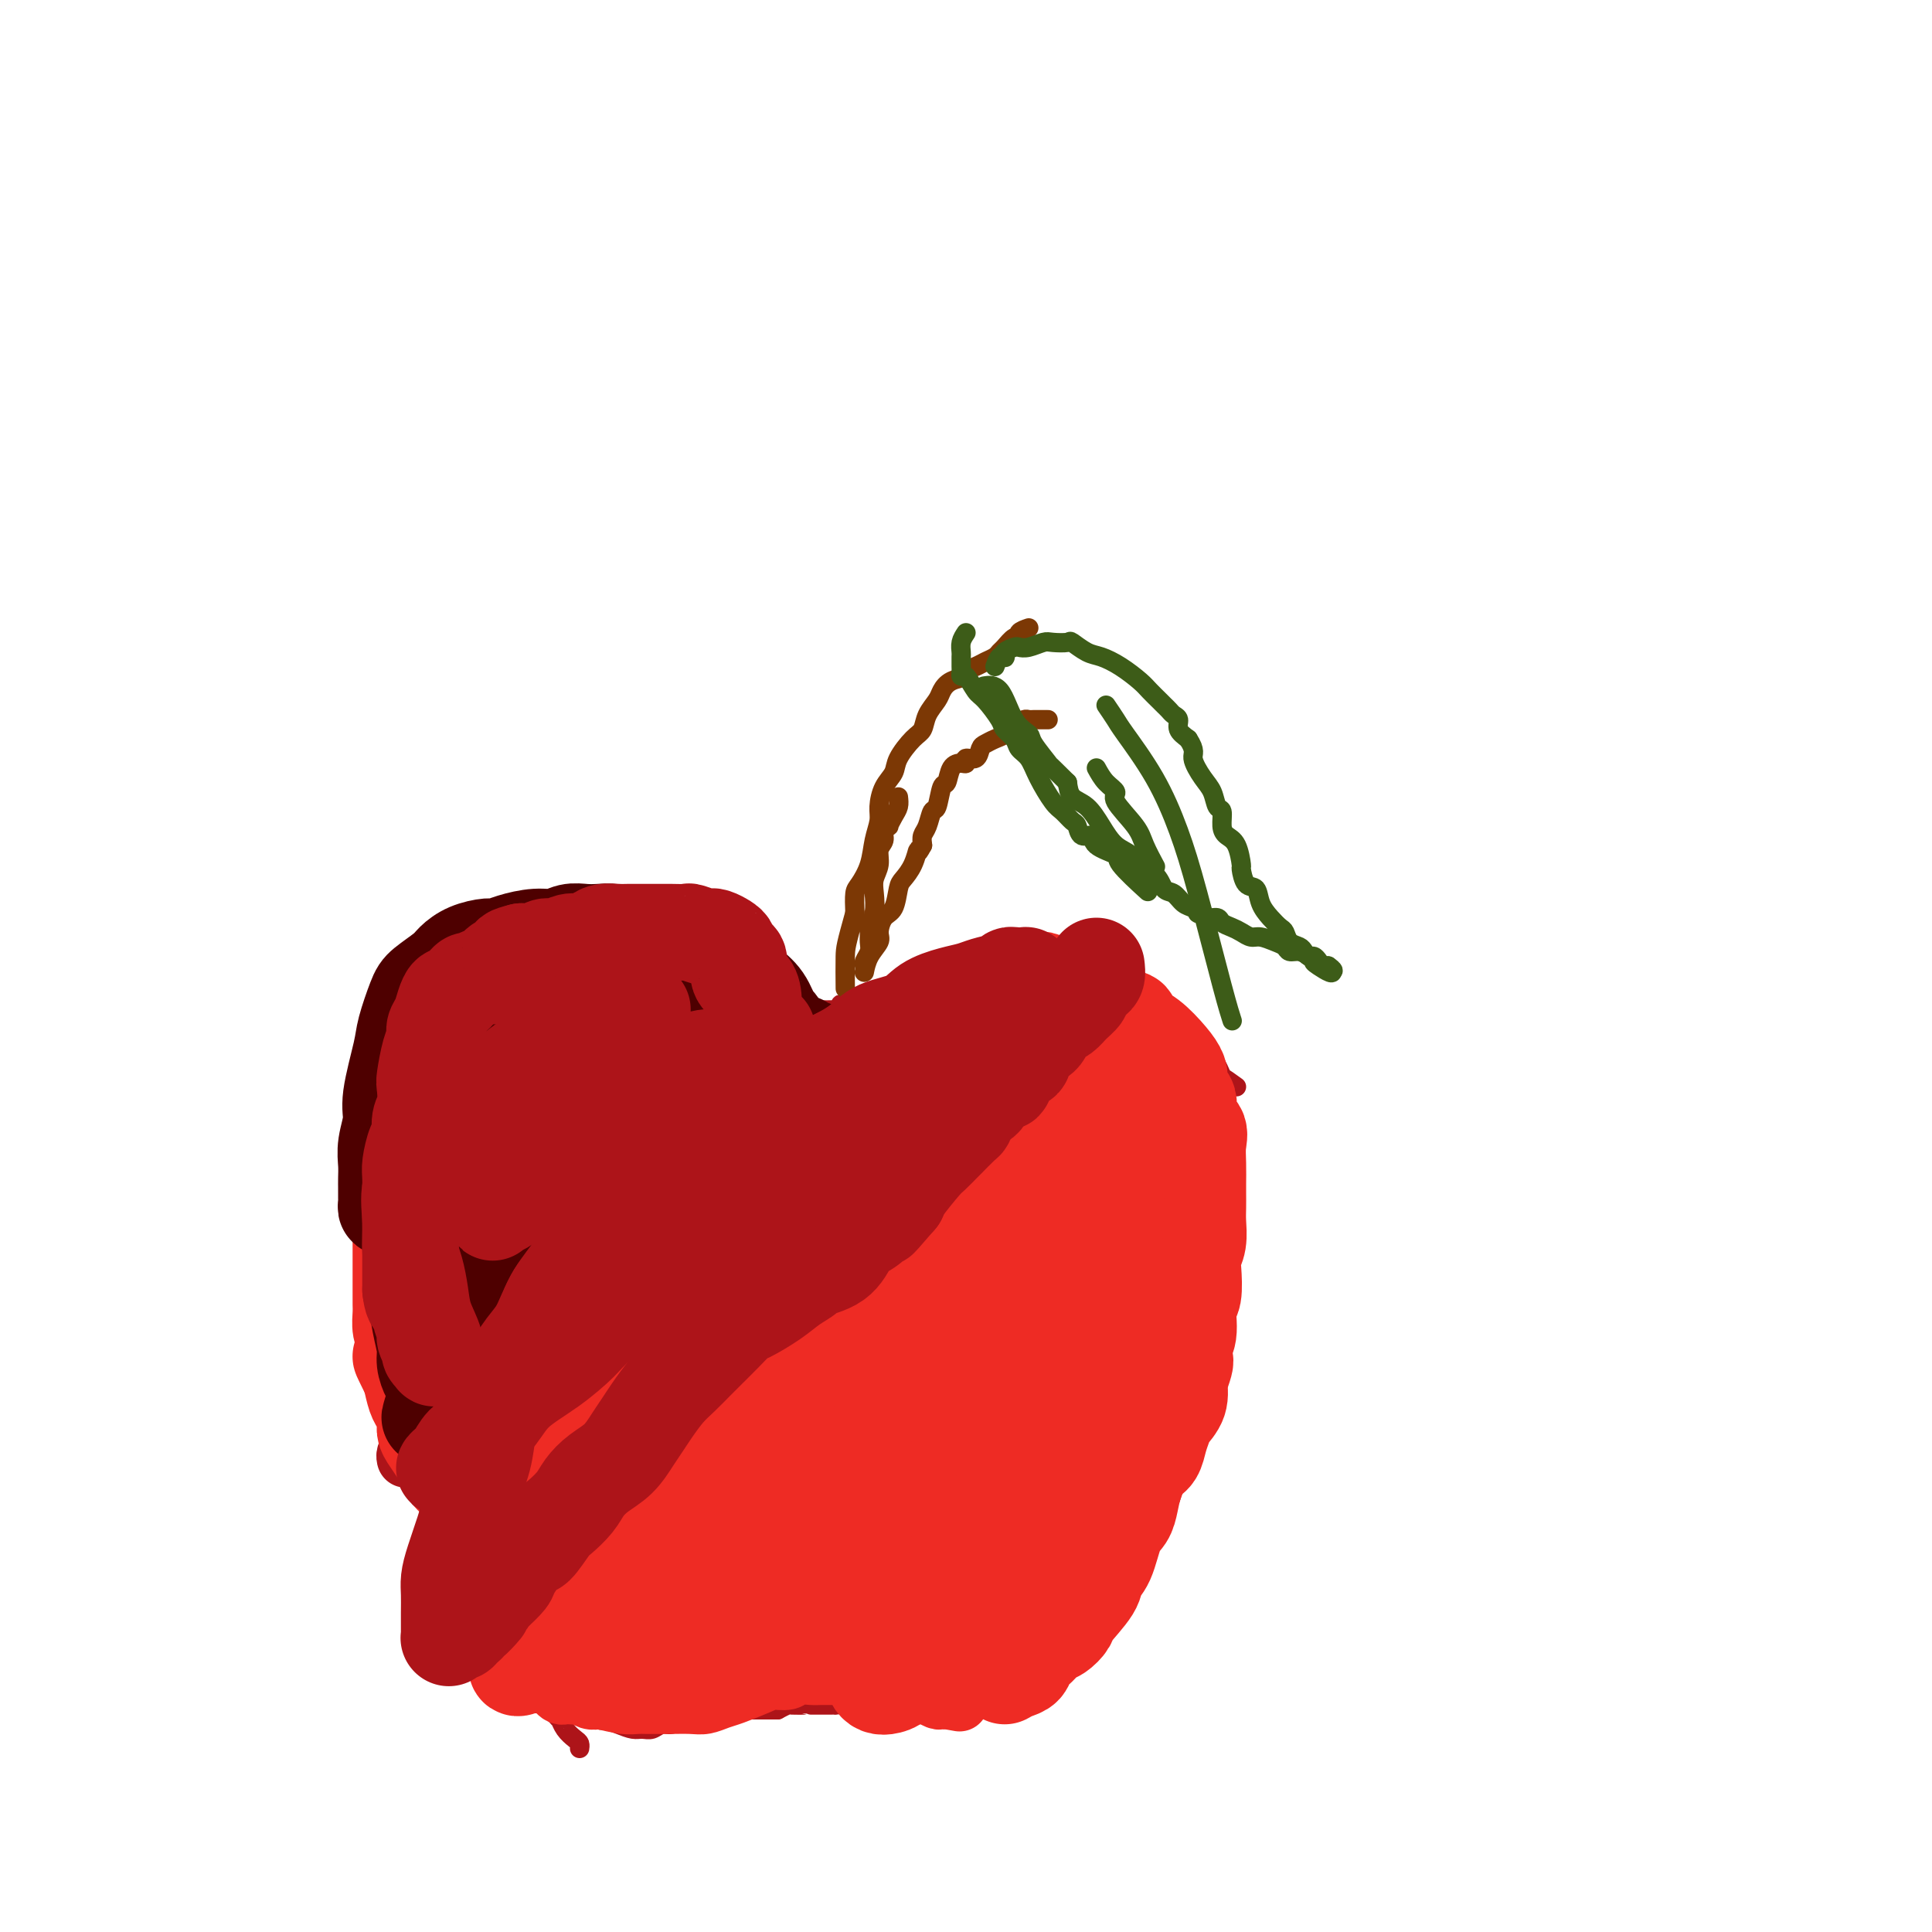 <svg viewBox='0 0 400 400' version='1.1' xmlns='http://www.w3.org/2000/svg' xmlns:xlink='http://www.w3.org/1999/xlink'><g fill='none' stroke='#AD1419' stroke-width='4' stroke-linecap='round' stroke-linejoin='round'><path d='M256,225c-1.314,-0.954 -2.627,-1.908 -3,-2c-0.373,-0.092 0.196,0.677 0,0c-0.196,-0.677 -1.156,-2.801 -2,-4c-0.844,-1.199 -1.573,-1.472 -2,-2c-0.427,-0.528 -0.554,-1.310 -1,-2c-0.446,-0.690 -1.211,-1.288 -2,-2c-0.789,-0.712 -1.602,-1.539 -2,-2c-0.398,-0.461 -0.382,-0.557 -1,-1c-0.618,-0.443 -1.870,-1.232 -3,-2c-1.130,-0.768 -2.137,-1.516 -3,-2c-0.863,-0.484 -1.582,-0.704 -2,-1c-0.418,-0.296 -0.535,-0.667 -1,-1c-0.465,-0.333 -1.278,-0.627 -2,-1c-0.722,-0.373 -1.352,-0.825 -2,-1c-0.648,-0.175 -1.314,-0.071 -2,0c-0.686,0.071 -1.391,0.111 -2,0c-0.609,-0.111 -1.122,-0.373 -2,-1c-0.878,-0.627 -2.122,-1.618 -3,-2c-0.878,-0.382 -1.390,-0.154 -2,0c-0.610,0.154 -1.318,0.234 -2,0c-0.682,-0.234 -1.338,-0.781 -2,-1c-0.662,-0.219 -1.331,-0.109 -2,0'/><path d='M213,198c-3.544,-1.155 -1.904,-1.041 -2,-1c-0.096,0.041 -1.927,0.010 -3,0c-1.073,-0.010 -1.387,0.001 -2,0c-0.613,-0.001 -1.525,-0.016 -2,0c-0.475,0.016 -0.512,0.061 -1,0c-0.488,-0.061 -1.426,-0.227 -2,0c-0.574,0.227 -0.783,0.849 -1,1c-0.217,0.151 -0.442,-0.167 -1,0c-0.558,0.167 -1.448,0.819 -2,1c-0.552,0.181 -0.767,-0.109 -1,0c-0.233,0.109 -0.485,0.616 -1,1c-0.515,0.384 -1.292,0.646 -2,1c-0.708,0.354 -1.345,0.802 -2,1c-0.655,0.198 -1.327,0.148 -2,0c-0.673,-0.148 -1.345,-0.395 -2,0c-0.655,0.395 -1.291,1.430 -2,2c-0.709,0.570 -1.490,0.673 -2,1c-0.510,0.327 -0.748,0.876 -1,1c-0.252,0.124 -0.519,-0.177 -1,0c-0.481,0.177 -1.176,0.831 -2,1c-0.824,0.169 -1.776,-0.147 -2,0c-0.224,0.147 0.279,0.757 0,1c-0.279,0.243 -1.340,0.117 -2,0c-0.660,-0.117 -0.919,-0.227 -1,0c-0.081,0.227 0.017,0.792 -1,1c-1.017,0.208 -3.148,0.059 -4,0c-0.852,-0.059 -0.426,-0.030 0,0'/><path d='M165,211c-0.374,-0.468 -0.747,-0.936 -1,-1c-0.253,-0.064 -0.384,0.274 -1,0c-0.616,-0.274 -1.716,-1.162 -3,-2c-1.284,-0.838 -2.750,-1.628 -4,-2c-1.250,-0.372 -2.282,-0.327 -3,-1c-0.718,-0.673 -1.121,-2.063 -2,-3c-0.879,-0.937 -2.234,-1.422 -3,-2c-0.766,-0.578 -0.941,-1.250 -2,-2c-1.059,-0.750 -3.000,-1.577 -4,-2c-1.000,-0.423 -1.059,-0.443 -2,-1c-0.941,-0.557 -2.764,-1.651 -4,-2c-1.236,-0.349 -1.883,0.046 -3,0c-1.117,-0.046 -2.702,-0.534 -4,-1c-1.298,-0.466 -2.309,-0.909 -3,-1c-0.691,-0.091 -1.060,0.172 -2,0c-0.940,-0.172 -2.449,-0.778 -3,-1c-0.551,-0.222 -0.144,-0.060 -1,0c-0.856,0.060 -2.974,0.019 -4,0c-1.026,-0.019 -0.960,-0.017 -1,0c-0.040,0.017 -0.186,0.047 -1,0c-0.814,-0.047 -2.294,-0.171 -3,0c-0.706,0.171 -0.637,0.637 -1,1c-0.363,0.363 -1.159,0.623 -2,1c-0.841,0.377 -1.726,0.871 -2,1c-0.274,0.129 0.065,-0.106 0,0c-0.065,0.106 -0.532,0.553 -1,1'/><path d='M105,194c-1.047,0.571 -0.666,-0.002 -1,0c-0.334,0.002 -1.385,0.581 -2,1c-0.615,0.419 -0.796,0.680 -1,1c-0.204,0.320 -0.433,0.699 -1,1c-0.567,0.301 -1.472,0.524 -2,1c-0.528,0.476 -0.681,1.205 -1,2c-0.319,0.795 -0.806,1.656 -1,2c-0.194,0.344 -0.097,0.172 0,0'/><path d='M100,195c-0.725,0.787 -1.450,1.573 -2,2c-0.550,0.427 -0.926,0.494 -1,1c-0.074,0.506 0.153,1.450 0,2c-0.153,0.550 -0.685,0.707 -1,1c-0.315,0.293 -0.413,0.722 -1,1c-0.587,0.278 -1.663,0.406 -2,1c-0.337,0.594 0.065,1.655 0,2c-0.065,0.345 -0.596,-0.026 -1,0c-0.404,0.026 -0.681,0.451 -1,1c-0.319,0.549 -0.680,1.224 -1,2c-0.320,0.776 -0.597,1.654 -1,3c-0.403,1.346 -0.930,3.162 -1,4c-0.070,0.838 0.317,0.700 0,2c-0.317,1.300 -1.338,4.039 -2,6c-0.662,1.961 -0.966,3.143 -1,4c-0.034,0.857 0.202,1.388 0,3c-0.202,1.612 -0.843,4.305 -1,6c-0.157,1.695 0.168,2.394 0,3c-0.168,0.606 -0.830,1.120 -1,2c-0.170,0.880 0.150,2.125 0,3c-0.150,0.875 -0.772,1.380 -1,2c-0.228,0.620 -0.062,1.355 0,2c0.062,0.645 0.019,1.200 0,2c-0.019,0.800 -0.015,1.843 0,4c0.015,2.157 0.043,5.427 0,8c-0.043,2.573 -0.155,4.449 0,6c0.155,1.551 0.578,2.775 1,4'/><path d='M83,272c-0.089,8.778 0.689,8.222 1,8c0.311,-0.222 0.156,-0.111 0,0'/><path d='M84,216c0.015,1.111 0.029,2.221 0,3c-0.029,0.779 -0.103,1.226 0,2c0.103,0.774 0.381,1.875 0,3c-0.381,1.125 -1.422,2.274 -2,3c-0.578,0.726 -0.695,1.031 -1,2c-0.305,0.969 -0.800,2.604 -1,4c-0.200,1.396 -0.106,2.552 0,4c0.106,1.448 0.225,3.188 0,5c-0.225,1.812 -0.792,3.696 -1,5c-0.208,1.304 -0.055,2.027 0,3c0.055,0.973 0.014,2.196 0,3c-0.014,0.804 -0.001,1.189 0,2c0.001,0.811 -0.010,2.049 0,3c0.010,0.951 0.040,1.616 0,2c-0.040,0.384 -0.152,0.488 0,1c0.152,0.512 0.567,1.432 1,2c0.433,0.568 0.886,0.785 1,1c0.114,0.215 -0.109,0.428 0,1c0.109,0.572 0.549,1.502 1,2c0.451,0.498 0.912,0.563 1,1c0.088,0.437 -0.197,1.247 0,2c0.197,0.753 0.878,1.449 1,2c0.122,0.551 -0.313,0.956 0,2c0.313,1.044 1.375,2.727 2,4c0.625,1.273 0.812,2.137 1,3'/><path d='M87,281c1.468,3.484 1.138,2.193 1,2c-0.138,-0.193 -0.086,0.711 0,2c0.086,1.289 0.204,2.961 1,5c0.796,2.039 2.270,4.444 3,7c0.730,2.556 0.718,5.262 1,7c0.282,1.738 0.860,2.507 1,3c0.140,0.493 -0.156,0.711 0,1c0.156,0.289 0.763,0.651 1,1c0.237,0.349 0.102,0.686 0,1c-0.102,0.314 -0.171,0.605 0,1c0.171,0.395 0.581,0.895 1,1c0.419,0.105 0.847,-0.183 1,0c0.153,0.183 0.030,0.838 0,1c-0.030,0.162 0.035,-0.168 0,0c-0.035,0.168 -0.168,0.833 0,1c0.168,0.167 0.636,-0.165 1,0c0.364,0.165 0.622,0.827 1,1c0.378,0.173 0.875,-0.145 1,0c0.125,0.145 -0.121,0.751 0,1c0.121,0.249 0.611,0.139 1,0c0.389,-0.139 0.677,-0.308 1,0c0.323,0.308 0.681,1.095 2,2c1.319,0.905 3.599,1.930 5,3c1.401,1.070 1.922,2.184 3,3c1.078,0.816 2.712,1.332 4,2c1.288,0.668 2.232,1.488 3,2c0.768,0.512 1.362,0.718 2,1c0.638,0.282 1.319,0.641 2,1'/><path d='M123,330c4.523,3.212 1.830,1.242 1,1c-0.830,-0.242 0.203,1.244 1,2c0.797,0.756 1.360,0.781 2,1c0.640,0.219 1.358,0.631 2,1c0.642,0.369 1.207,0.694 2,1c0.793,0.306 1.815,0.592 2,1c0.185,0.408 -0.466,0.936 0,1c0.466,0.064 2.048,-0.337 3,0c0.952,0.337 1.273,1.413 2,2c0.727,0.587 1.861,0.686 3,1c1.139,0.314 2.285,0.844 3,1c0.715,0.156 1.000,-0.063 2,0c1.000,0.063 2.716,0.408 4,1c1.284,0.592 2.138,1.430 3,2c0.862,0.570 1.734,0.871 2,1c0.266,0.129 -0.073,0.086 0,0c0.073,-0.086 0.558,-0.216 1,0c0.442,0.216 0.841,0.776 1,1c0.159,0.224 0.080,0.112 0,0'/><path d='M237,206c-0.235,1.186 -0.470,2.373 0,3c0.470,0.627 1.643,0.696 2,1c0.357,0.304 -0.104,0.843 0,1c0.104,0.157 0.772,-0.068 1,0c0.228,0.068 0.015,0.431 0,1c-0.015,0.569 0.168,1.346 1,2c0.832,0.654 2.313,1.185 3,2c0.687,0.815 0.579,1.914 1,3c0.421,1.086 1.369,2.158 2,3c0.631,0.842 0.944,1.452 1,2c0.056,0.548 -0.143,1.034 0,2c0.143,0.966 0.630,2.414 1,3c0.370,0.586 0.625,0.312 1,1c0.375,0.688 0.871,2.338 1,3c0.129,0.662 -0.109,0.336 0,1c0.109,0.664 0.565,2.319 1,3c0.435,0.681 0.849,0.387 1,2c0.151,1.613 0.041,5.131 0,7c-0.041,1.869 -0.011,2.089 0,3c0.011,0.911 0.003,2.512 0,4c-0.003,1.488 -0.001,2.862 0,4c0.001,1.138 0.000,2.039 0,3c-0.000,0.961 -0.000,1.980 0,3'/><path d='M253,263c0.276,5.000 -0.033,2.500 0,2c0.033,-0.500 0.407,0.999 0,3c-0.407,2.001 -1.596,4.503 -2,6c-0.404,1.497 -0.024,1.990 0,3c0.024,1.010 -0.308,2.536 -1,4c-0.692,1.464 -1.743,2.864 -2,5c-0.257,2.136 0.282,5.008 0,7c-0.282,1.992 -1.384,3.103 -2,4c-0.616,0.897 -0.747,1.580 -1,3c-0.253,1.420 -0.629,3.577 -1,5c-0.371,1.423 -0.736,2.111 -1,3c-0.264,0.889 -0.427,1.980 -1,3c-0.573,1.020 -1.555,1.970 -2,3c-0.445,1.030 -0.354,2.139 -1,3c-0.646,0.861 -2.030,1.472 -3,3c-0.970,1.528 -1.528,3.973 -2,5c-0.472,1.027 -0.860,0.638 -2,2c-1.140,1.362 -3.032,4.476 -4,6c-0.968,1.524 -1.010,1.458 -2,2c-0.990,0.542 -2.926,1.692 -4,3c-1.074,1.308 -1.286,2.774 -2,4c-0.714,1.226 -1.931,2.212 -3,3c-1.069,0.788 -1.989,1.377 -3,2c-1.011,0.623 -2.113,1.281 -3,2c-0.887,0.719 -1.560,1.499 -3,2c-1.440,0.501 -3.648,0.723 -5,1c-1.352,0.277 -1.847,0.610 -3,1c-1.153,0.390 -2.964,0.836 -4,1c-1.036,0.164 -1.296,0.047 -2,0c-0.704,-0.047 -1.852,-0.023 -3,0'/><path d='M191,354c-3.056,0.403 -2.195,-0.088 -2,0c0.195,0.088 -0.277,0.756 -1,1c-0.723,0.244 -1.699,0.065 -2,0c-0.301,-0.065 0.073,-0.018 0,0c-0.073,0.018 -0.592,0.005 -1,0c-0.408,-0.005 -0.705,-0.001 -1,0c-0.295,0.001 -0.588,0.000 -1,0c-0.412,-0.000 -0.941,0.001 -1,0c-0.059,-0.001 0.354,-0.003 0,0c-0.354,0.003 -1.473,0.011 -2,0c-0.527,-0.011 -0.460,-0.041 -1,0c-0.540,0.041 -1.685,0.155 -2,0c-0.315,-0.155 0.200,-0.577 0,-1c-0.200,-0.423 -1.114,-0.845 -2,-1c-0.886,-0.155 -1.743,-0.041 -2,0c-0.257,0.041 0.086,0.011 0,0c-0.086,-0.011 -0.601,-0.003 -1,0c-0.399,0.003 -0.681,0.001 -1,0c-0.319,-0.001 -0.675,-0.000 -1,0c-0.325,0.000 -0.620,0.000 -1,0c-0.380,-0.000 -0.847,-0.001 -1,0c-0.153,0.001 0.006,0.003 0,0c-0.006,-0.003 -0.177,-0.011 -1,0c-0.823,0.011 -2.299,0.041 -3,0c-0.701,-0.041 -0.629,-0.155 -1,0c-0.371,0.155 -1.186,0.577 -2,1'/><path d='M161,354c-4.791,-0.000 -1.770,-0.000 -1,0c0.770,0.000 -0.711,0.000 -2,0c-1.289,-0.000 -2.387,-0.000 -3,0c-0.613,0.000 -0.741,0.000 -1,0c-0.259,-0.000 -0.648,-0.001 -1,0c-0.352,0.001 -0.668,0.004 -1,0c-0.332,-0.004 -0.680,-0.015 -1,0c-0.320,0.015 -0.612,0.056 -1,0c-0.388,-0.056 -0.873,-0.207 -1,0c-0.127,0.207 0.106,0.773 0,1c-0.106,0.227 -0.549,0.113 -1,0c-0.451,-0.113 -0.911,-0.227 -1,0c-0.089,0.227 0.194,0.793 0,1c-0.194,0.207 -0.863,0.054 -1,0c-0.137,-0.054 0.259,-0.011 0,0c-0.259,0.011 -1.171,-0.012 -2,0c-0.829,0.012 -1.573,0.060 -2,0c-0.427,-0.060 -0.537,-0.226 -1,0c-0.463,0.226 -1.278,0.846 -2,1c-0.722,0.154 -1.351,-0.158 -2,0c-0.649,0.158 -1.320,0.784 -2,1c-0.680,0.216 -1.371,0.021 -2,0c-0.629,-0.021 -1.198,0.131 -2,0c-0.802,-0.131 -1.839,-0.545 -3,-1c-1.161,-0.455 -2.447,-0.953 -3,-1c-0.553,-0.047 -0.375,0.355 -1,0c-0.625,-0.355 -2.054,-1.466 -3,-2c-0.946,-0.534 -1.408,-0.490 -2,-1c-0.592,-0.510 -1.312,-1.574 -2,-2c-0.688,-0.426 -1.344,-0.213 -2,0'/><path d='M115,351c-2.737,-1.246 -0.579,-0.859 0,-1c0.579,-0.141 -0.419,-0.808 -1,-1c-0.581,-0.192 -0.743,0.092 -1,0c-0.257,-0.092 -0.608,-0.559 -1,-1c-0.392,-0.441 -0.826,-0.856 -1,-1c-0.174,-0.144 -0.089,-0.017 0,0c0.089,0.017 0.182,-0.074 0,0c-0.182,0.074 -0.640,0.315 -1,0c-0.360,-0.315 -0.621,-1.185 -1,-2c-0.379,-0.815 -0.875,-1.573 -1,-2c-0.125,-0.427 0.121,-0.522 0,-1c-0.121,-0.478 -0.610,-1.338 -1,-2c-0.390,-0.662 -0.683,-1.127 -1,-2c-0.317,-0.873 -0.660,-2.154 -1,-3c-0.340,-0.846 -0.679,-1.258 -1,-2c-0.321,-0.742 -0.625,-1.815 -1,-3c-0.375,-1.185 -0.821,-2.481 -1,-3c-0.179,-0.519 -0.089,-0.259 0,0'/><path d='M84,257c0.000,0.753 0.000,1.506 0,2c-0.000,0.494 -0.001,0.727 0,1c0.001,0.273 0.004,0.584 0,1c-0.004,0.416 -0.016,0.936 0,2c0.016,1.064 0.060,2.673 0,4c-0.060,1.327 -0.223,2.372 0,3c0.223,0.628 0.833,0.841 1,2c0.167,1.159 -0.110,3.265 0,4c0.110,0.735 0.606,0.097 1,1c0.394,0.903 0.687,3.345 1,5c0.313,1.655 0.645,2.522 1,4c0.355,1.478 0.732,3.568 1,5c0.268,1.432 0.425,2.206 1,3c0.575,0.794 1.568,1.609 2,3c0.432,1.391 0.305,3.358 1,5c0.695,1.642 2.214,2.960 3,4c0.786,1.040 0.838,1.803 1,3c0.162,1.197 0.432,2.828 1,4c0.568,1.172 1.432,1.883 2,3c0.568,1.117 0.840,2.639 1,4c0.160,1.361 0.208,2.561 1,5c0.792,2.439 2.329,6.118 3,9c0.671,2.882 0.478,4.966 1,7c0.522,2.034 1.761,4.017 3,6'/><path d='M109,347c3.318,9.336 1.614,4.676 2,4c0.386,-0.676 2.864,2.631 4,4c1.136,1.369 0.931,0.801 1,1c0.069,0.199 0.411,1.164 1,2c0.589,0.836 1.426,1.544 2,2c0.574,0.456 0.885,0.661 1,1c0.115,0.339 0.033,0.811 0,1c-0.033,0.189 -0.016,0.094 0,0'/></g>
<g fill='none' stroke='#7C3805' stroke-width='4' stroke-linecap='round' stroke-linejoin='round'><path d='M186,165c0.081,0.681 0.161,1.361 0,2c-0.161,0.639 -0.564,1.235 -1,2c-0.436,0.765 -0.906,1.699 -1,2c-0.094,0.301 0.186,-0.030 0,0c-0.186,0.030 -0.838,0.420 -1,1c-0.162,0.580 0.167,1.351 0,2c-0.167,0.649 -0.828,1.177 -1,2c-0.172,0.823 0.146,1.940 0,3c-0.146,1.060 -0.757,2.062 -1,3c-0.243,0.938 -0.118,1.813 0,3c0.118,1.187 0.229,2.688 0,4c-0.229,1.312 -0.797,2.435 -1,3c-0.203,0.565 -0.040,0.572 0,1c0.040,0.428 -0.042,1.278 0,2c0.042,0.722 0.207,1.317 0,2c-0.207,0.683 -0.787,1.453 -1,2c-0.213,0.547 -0.061,0.871 0,1c0.061,0.129 0.030,0.065 0,0'/><path d='M217,149c-0.757,0.002 -1.515,0.003 -2,0c-0.485,-0.003 -0.698,-0.012 -1,0c-0.302,0.012 -0.692,0.045 -1,0c-0.308,-0.045 -0.533,-0.167 -1,0c-0.467,0.167 -1.175,0.622 -2,1c-0.825,0.378 -1.765,0.677 -2,1c-0.235,0.323 0.237,0.669 0,1c-0.237,0.331 -1.181,0.648 -2,1c-0.819,0.352 -1.511,0.739 -2,1c-0.489,0.261 -0.774,0.395 -1,1c-0.226,0.605 -0.393,1.679 -1,2c-0.607,0.321 -1.654,-0.113 -2,0c-0.346,0.113 0.009,0.772 0,1c-0.009,0.228 -0.384,0.023 -1,0c-0.616,-0.023 -1.475,0.135 -2,1c-0.525,0.865 -0.718,2.438 -1,3c-0.282,0.562 -0.654,0.114 -1,1c-0.346,0.886 -0.667,3.105 -1,4c-0.333,0.895 -0.677,0.467 -1,1c-0.323,0.533 -0.625,2.028 -1,3c-0.375,0.972 -0.821,1.421 -1,2c-0.179,0.579 -0.089,1.290 0,2'/><path d='M191,175c-1.432,2.719 -1.013,1.015 -1,1c0.013,-0.015 -0.381,1.657 -1,3c-0.619,1.343 -1.462,2.356 -2,3c-0.538,0.644 -0.769,0.920 -1,2c-0.231,1.080 -0.461,2.963 -1,4c-0.539,1.037 -1.388,1.228 -2,2c-0.612,0.772 -0.987,2.127 -1,3c-0.013,0.873 0.337,1.265 0,2c-0.337,0.735 -1.360,1.813 -2,3c-0.640,1.187 -0.897,2.482 -1,3c-0.103,0.518 -0.051,0.259 0,0'/><path d='M213,130c-0.861,0.295 -1.722,0.590 -2,1c-0.278,0.410 0.029,0.936 0,1c-0.029,0.064 -0.392,-0.334 -1,0c-0.608,0.334 -1.461,1.399 -2,2c-0.539,0.601 -0.766,0.738 -1,1c-0.234,0.262 -0.477,0.648 -1,1c-0.523,0.352 -1.326,0.671 -2,1c-0.674,0.329 -1.217,0.669 -2,1c-0.783,0.331 -1.805,0.654 -2,1c-0.195,0.346 0.438,0.714 0,1c-0.438,0.286 -1.948,0.489 -3,1c-1.052,0.511 -1.645,1.328 -2,2c-0.355,0.672 -0.470,1.198 -1,2c-0.530,0.802 -1.475,1.881 -2,3c-0.525,1.119 -0.631,2.280 -1,3c-0.369,0.720 -1.003,1.001 -2,2c-0.997,0.999 -2.357,2.717 -3,4c-0.643,1.283 -0.568,2.130 -1,3c-0.432,0.870 -1.372,1.761 -2,3c-0.628,1.239 -0.945,2.825 -1,4c-0.055,1.175 0.153,1.937 0,3c-0.153,1.063 -0.668,2.426 -1,4c-0.332,1.574 -0.481,3.360 -1,5c-0.519,1.640 -1.409,3.134 -2,4c-0.591,0.866 -0.883,1.105 -1,2c-0.117,0.895 -0.058,2.448 0,4'/><path d='M177,189c-1.845,6.631 -1.958,7.208 -2,9c-0.042,1.792 -0.012,4.798 0,6c0.012,1.202 0.006,0.601 0,0'/></g>
<g fill='none' stroke='#3D5C18' stroke-width='4' stroke-linecap='round' stroke-linejoin='round'><path d='M200,131c-0.423,0.634 -0.845,1.269 -1,2c-0.155,0.731 -0.042,1.559 0,2c0.042,0.441 0.013,0.494 0,1c-0.013,0.506 -0.011,1.466 0,2c0.011,0.534 0.032,0.641 0,1c-0.032,0.359 -0.117,0.971 0,1c0.117,0.029 0.436,-0.526 1,0c0.564,0.526 1.374,2.133 2,3c0.626,0.867 1.070,0.995 2,2c0.930,1.005 2.346,2.887 3,4c0.654,1.113 0.544,1.457 1,2c0.456,0.543 1.477,1.283 2,2c0.523,0.717 0.549,1.409 1,2c0.451,0.591 1.329,1.080 2,2c0.671,0.920 1.136,2.273 2,4c0.864,1.727 2.128,3.830 3,5c0.872,1.170 1.352,1.408 2,2c0.648,0.592 1.466,1.537 2,2c0.534,0.463 0.785,0.442 1,1c0.215,0.558 0.392,1.693 1,2c0.608,0.307 1.645,-0.215 2,0c0.355,0.215 0.026,1.165 1,2c0.974,0.835 3.251,1.554 4,2c0.749,0.446 -0.029,0.620 1,2c1.029,1.380 3.865,3.966 5,5c1.135,1.034 0.567,0.517 0,0'/><path d='M206,138c0.313,-0.839 0.627,-1.679 1,-2c0.373,-0.321 0.806,-0.125 1,0c0.194,0.125 0.148,0.178 0,0c-0.148,-0.178 -0.397,-0.587 0,-1c0.397,-0.413 1.442,-0.829 2,-1c0.558,-0.171 0.630,-0.098 1,0c0.370,0.098 1.039,0.221 2,0c0.961,-0.221 2.214,-0.784 3,-1c0.786,-0.216 1.105,-0.084 2,0c0.895,0.084 2.367,0.118 3,0c0.633,-0.118 0.428,-0.390 1,0c0.572,0.390 1.921,1.441 3,2c1.079,0.559 1.890,0.626 3,1c1.110,0.374 2.521,1.056 4,2c1.479,0.944 3.026,2.151 4,3c0.974,0.849 1.374,1.341 2,2c0.626,0.659 1.478,1.485 2,2c0.522,0.515 0.713,0.718 1,1c0.287,0.282 0.671,0.642 1,1c0.329,0.358 0.604,0.715 1,1c0.396,0.285 0.914,0.500 1,1c0.086,0.500 -0.261,1.286 0,2c0.261,0.714 1.131,1.357 2,2'/><path d='M246,153c1.682,2.556 0.885,2.945 1,4c0.115,1.055 1.140,2.776 2,4c0.860,1.224 1.553,1.953 2,3c0.447,1.047 0.648,2.414 1,3c0.352,0.586 0.855,0.393 1,1c0.145,0.607 -0.067,2.016 0,3c0.067,0.984 0.412,1.542 1,2c0.588,0.458 1.418,0.814 2,2c0.582,1.186 0.915,3.202 1,4c0.085,0.798 -0.076,0.377 0,1c0.076,0.623 0.391,2.289 1,3c0.609,0.711 1.511,0.465 2,1c0.489,0.535 0.564,1.849 1,3c0.436,1.151 1.234,2.140 2,3c0.766,0.860 1.501,1.592 2,2c0.499,0.408 0.764,0.491 1,1c0.236,0.509 0.444,1.442 1,2c0.556,0.558 1.458,0.741 2,1c0.542,0.259 0.722,0.595 1,1c0.278,0.405 0.653,0.878 1,1c0.347,0.122 0.666,-0.107 1,0c0.334,0.107 0.682,0.551 1,1c0.318,0.449 0.604,0.902 1,1c0.396,0.098 0.900,-0.159 1,0c0.100,0.159 -0.204,0.735 0,1c0.204,0.265 0.915,0.219 1,0c0.085,-0.219 -0.458,-0.609 -1,-1'/><path d='M275,200c2.228,2.679 -0.702,0.876 -2,0c-1.298,-0.876 -0.963,-0.826 -1,-1c-0.037,-0.174 -0.446,-0.571 -1,-1c-0.554,-0.429 -1.254,-0.889 -2,-1c-0.746,-0.111 -1.537,0.129 -2,0c-0.463,-0.129 -0.599,-0.626 -1,-1c-0.401,-0.374 -1.066,-0.625 -2,-1c-0.934,-0.375 -2.138,-0.874 -3,-1c-0.862,-0.126 -1.382,0.120 -2,0c-0.618,-0.120 -1.335,-0.605 -2,-1c-0.665,-0.395 -1.277,-0.698 -2,-1c-0.723,-0.302 -1.557,-0.603 -2,-1c-0.443,-0.397 -0.496,-0.890 -1,-1c-0.504,-0.110 -1.458,0.163 -2,0c-0.542,-0.163 -0.673,-0.764 -1,-1c-0.327,-0.236 -0.850,-0.109 -1,0c-0.150,0.109 0.072,0.200 0,0c-0.072,-0.200 -0.440,-0.690 -1,-1c-0.560,-0.310 -1.314,-0.439 -2,-1c-0.686,-0.561 -1.306,-1.554 -2,-2c-0.694,-0.446 -1.463,-0.344 -2,-1c-0.537,-0.656 -0.843,-2.068 -2,-3c-1.157,-0.932 -3.166,-1.384 -4,-2c-0.834,-0.616 -0.493,-1.396 -1,-2c-0.507,-0.604 -1.862,-1.032 -3,-2c-1.138,-0.968 -2.057,-2.476 -3,-4c-0.943,-1.524 -1.908,-3.064 -3,-4c-1.092,-0.936 -2.312,-1.267 -3,-2c-0.688,-0.733 -0.844,-1.866 -1,-3'/><path d='M221,162c-4.752,-4.712 -3.632,-3.491 -4,-4c-0.368,-0.509 -2.225,-2.749 -3,-4c-0.775,-1.251 -0.467,-1.512 -1,-2c-0.533,-0.488 -1.906,-1.203 -3,-3c-1.094,-1.797 -1.910,-4.676 -3,-6c-1.090,-1.324 -2.454,-1.093 -3,-1c-0.546,0.093 -0.273,0.046 0,0'/><path d='M227,159c0.589,1.068 1.179,2.136 2,3c0.821,0.864 1.874,1.525 2,2c0.126,0.475 -0.673,0.765 0,2c0.673,1.235 2.820,3.413 4,5c1.180,1.587 1.395,2.581 2,4c0.605,1.419 1.602,3.263 2,4c0.398,0.737 0.199,0.369 0,0'/><path d='M229,146c0.766,1.130 1.533,2.260 2,3c0.467,0.740 0.636,1.089 2,3c1.364,1.911 3.924,5.385 6,9c2.076,3.615 3.667,7.372 5,11c1.333,3.628 2.409,7.127 4,13c1.591,5.873 3.698,14.120 5,19c1.302,4.880 1.801,6.394 2,7c0.199,0.606 0.100,0.303 0,0'/></g>
<g fill='none' stroke='#AD1419' stroke-width='12' stroke-linecap='round' stroke-linejoin='round'><path d='M160,209c-1.571,-0.425 -3.142,-0.850 -4,-1c-0.858,-0.150 -1.003,-0.025 -1,0c0.003,0.025 0.155,-0.050 0,0c-0.155,0.050 -0.618,0.225 -1,0c-0.382,-0.225 -0.683,-0.849 -1,-1c-0.317,-0.151 -0.651,0.172 -1,0c-0.349,-0.172 -0.711,-0.837 -1,-1c-0.289,-0.163 -0.503,0.178 -1,0c-0.497,-0.178 -1.278,-0.874 -2,-1c-0.722,-0.126 -1.384,0.320 -2,0c-0.616,-0.320 -1.184,-1.405 -2,-2c-0.816,-0.595 -1.878,-0.699 -3,-1c-1.122,-0.301 -2.304,-0.799 -3,-1c-0.696,-0.201 -0.908,-0.107 -1,0c-0.092,0.107 -0.066,0.225 0,0c0.066,-0.225 0.172,-0.792 0,-1c-0.172,-0.208 -0.624,-0.056 -1,0c-0.376,0.056 -0.678,0.015 -1,0c-0.322,-0.015 -0.663,-0.004 -1,0c-0.337,0.004 -0.668,0.002 -1,0'/><path d='M133,200c-4.164,-1.376 -1.074,-0.316 0,0c1.074,0.316 0.133,-0.110 -1,0c-1.133,0.110 -2.457,0.758 -3,1c-0.543,0.242 -0.303,0.079 -1,0c-0.697,-0.079 -2.329,-0.074 -3,0c-0.671,0.074 -0.382,0.216 -1,0c-0.618,-0.216 -2.145,-0.791 -3,-1c-0.855,-0.209 -1.040,-0.053 -1,0c0.040,0.053 0.305,0.004 0,0c-0.305,-0.004 -1.181,0.038 -2,0c-0.819,-0.038 -1.582,-0.154 -2,0c-0.418,0.154 -0.492,0.580 -1,1c-0.508,0.420 -1.449,0.834 -2,1c-0.551,0.166 -0.710,0.082 -1,0c-0.290,-0.082 -0.709,-0.163 -1,0c-0.291,0.163 -0.454,0.570 -1,1c-0.546,0.430 -1.473,0.884 -2,1c-0.527,0.116 -0.652,-0.107 -1,0c-0.348,0.107 -0.920,0.544 -1,1c-0.080,0.456 0.332,0.933 0,1c-0.332,0.067 -1.406,-0.275 -2,0c-0.594,0.275 -0.707,1.166 -1,2c-0.293,0.834 -0.765,1.612 -1,2c-0.235,0.388 -0.234,0.386 -1,1c-0.766,0.614 -2.300,1.846 -3,3c-0.700,1.154 -0.566,2.232 -1,3c-0.434,0.768 -1.436,1.226 -2,2c-0.564,0.774 -0.690,1.862 -1,3c-0.310,1.138 -0.803,2.325 -1,3c-0.197,0.675 -0.099,0.837 0,1'/><path d='M93,226c-0.939,2.317 -0.788,2.111 -1,2c-0.212,-0.111 -0.789,-0.127 -2,6c-1.211,6.127 -3.057,18.396 -4,24c-0.943,5.604 -0.984,4.542 -1,5c-0.016,0.458 -0.006,2.435 0,4c0.006,1.565 0.008,2.718 0,4c-0.008,1.282 -0.026,2.692 0,4c0.026,1.308 0.097,2.514 0,4c-0.097,1.486 -0.362,3.251 0,5c0.362,1.749 1.350,3.480 2,5c0.650,1.520 0.963,2.827 1,4c0.037,1.173 -0.201,2.211 0,3c0.201,0.789 0.842,1.329 1,2c0.158,0.671 -0.168,1.473 0,2c0.168,0.527 0.828,0.781 1,1c0.172,0.219 -0.146,0.405 0,1c0.146,0.595 0.756,1.599 1,2c0.244,0.401 0.122,0.201 0,0'/><path d='M156,213c-1.198,0.002 -2.396,0.003 -3,0c-0.604,-0.003 -0.614,-0.011 -1,0c-0.386,0.011 -1.149,0.041 -2,0c-0.851,-0.041 -1.789,-0.153 -3,0c-1.211,0.153 -2.696,0.569 -4,1c-1.304,0.431 -2.426,0.875 -4,1c-1.574,0.125 -3.600,-0.071 -5,0c-1.400,0.071 -2.174,0.407 -3,1c-0.826,0.593 -1.703,1.443 -3,2c-1.297,0.557 -3.014,0.821 -4,1c-0.986,0.179 -1.240,0.272 -2,1c-0.760,0.728 -2.025,2.091 -3,3c-0.975,0.909 -1.659,1.363 -3,3c-1.341,1.637 -3.338,4.455 -4,6c-0.662,1.545 0.013,1.817 -1,3c-1.013,1.183 -3.714,3.279 -5,5c-1.286,1.721 -1.159,3.068 -2,6c-0.841,2.932 -2.652,7.448 -4,10c-1.348,2.552 -2.235,3.139 -3,5c-0.765,1.861 -1.409,4.995 -2,7c-0.591,2.005 -1.128,2.881 -2,5c-0.872,2.119 -2.079,5.481 -3,8c-0.921,2.519 -1.557,4.194 -2,6c-0.443,1.806 -0.693,3.741 -1,5c-0.307,1.259 -0.671,1.840 -1,3c-0.329,1.160 -0.624,2.899 -1,4c-0.376,1.101 -0.832,1.566 -1,2c-0.168,0.434 -0.048,0.838 0,1c0.048,0.162 0.024,0.081 0,0'/><path d='M133,202c-2.064,-0.046 -4.127,-0.091 -5,0c-0.873,0.091 -0.555,0.319 -1,1c-0.445,0.681 -1.653,1.816 -3,3c-1.347,1.184 -2.834,2.418 -4,4c-1.166,1.582 -2.012,3.513 -3,5c-0.988,1.487 -2.117,2.531 -3,4c-0.883,1.469 -1.520,3.362 -3,5c-1.480,1.638 -3.802,3.019 -5,4c-1.198,0.981 -1.273,1.561 -2,3c-0.727,1.439 -2.107,3.738 -3,5c-0.893,1.262 -1.300,1.486 -2,3c-0.700,1.514 -1.693,4.317 -2,6c-0.307,1.683 0.073,2.247 0,3c-0.073,0.753 -0.598,1.694 -1,3c-0.402,1.306 -0.682,2.977 -1,4c-0.318,1.023 -0.673,1.398 -1,2c-0.327,0.602 -0.627,1.431 -1,2c-0.373,0.569 -0.821,0.877 -1,1c-0.179,0.123 -0.090,0.062 0,0'/><path d='M137,210c-1.281,-0.005 -2.562,-0.009 -3,0c-0.438,0.009 -0.033,0.033 -1,0c-0.967,-0.033 -3.308,-0.121 -5,0c-1.692,0.121 -2.736,0.451 -4,1c-1.264,0.549 -2.747,1.315 -4,2c-1.253,0.685 -2.277,1.287 -3,2c-0.723,0.713 -1.147,1.537 -2,2c-0.853,0.463 -2.137,0.564 -4,2c-1.863,1.436 -4.306,4.208 -5,5c-0.694,0.792 0.361,-0.395 0,0c-0.361,0.395 -2.138,2.371 -3,4c-0.862,1.629 -0.809,2.910 -1,4c-0.191,1.090 -0.624,1.990 -1,3c-0.376,1.010 -0.693,2.130 -1,4c-0.307,1.870 -0.604,4.491 -1,6c-0.396,1.509 -0.891,1.907 -1,3c-0.109,1.093 0.167,2.881 0,4c-0.167,1.119 -0.776,1.571 -1,2c-0.224,0.429 -0.064,0.837 0,1c0.064,0.163 0.032,0.082 0,0'/><path d='M141,207c-1.579,0.113 -3.159,0.226 -4,0c-0.841,-0.226 -0.944,-0.793 -1,-1c-0.056,-0.207 -0.066,-0.056 -1,0c-0.934,0.056 -2.792,0.015 -4,0c-1.208,-0.015 -1.766,-0.004 -3,0c-1.234,0.004 -3.146,0.001 -4,0c-0.854,-0.001 -0.652,0.001 -1,0c-0.348,-0.001 -1.248,-0.006 -2,0c-0.752,0.006 -1.358,0.024 -2,0c-0.642,-0.024 -1.321,-0.091 -2,0c-0.679,0.091 -1.357,0.339 -2,1c-0.643,0.661 -1.250,1.735 -2,3c-0.750,1.265 -1.642,2.722 -2,4c-0.358,1.278 -0.182,2.376 -1,4c-0.818,1.624 -2.629,3.774 -4,6c-1.371,2.226 -2.301,4.527 -3,6c-0.699,1.473 -1.167,2.116 -2,3c-0.833,0.884 -2.032,2.007 -3,4c-0.968,1.993 -1.705,4.855 -2,6c-0.295,1.145 -0.147,0.572 0,0'/></g>
<g fill='none' stroke='#EE2B24' stroke-width='12' stroke-linecap='round' stroke-linejoin='round'><path d='M188,214c-0.669,0.438 -1.337,0.876 -2,1c-0.663,0.124 -1.320,-0.067 -2,0c-0.680,0.067 -1.382,0.391 -2,1c-0.618,0.609 -1.151,1.503 -2,2c-0.849,0.497 -2.012,0.597 -3,1c-0.988,0.403 -1.801,1.108 -3,2c-1.199,0.892 -2.785,1.972 -4,3c-1.215,1.028 -2.058,2.004 -3,3c-0.942,0.996 -1.982,2.012 -3,3c-1.018,0.988 -2.012,1.946 -3,3c-0.988,1.054 -1.968,2.202 -3,3c-1.032,0.798 -2.114,1.247 -3,2c-0.886,0.753 -1.574,1.811 -2,3c-0.426,1.189 -0.589,2.509 -2,4c-1.411,1.491 -4.069,3.152 -5,4c-0.931,0.848 -0.135,0.882 -1,2c-0.865,1.118 -3.390,3.319 -5,5c-1.610,1.681 -2.305,2.840 -3,4'/><path d='M137,260c-5.637,5.992 -3.230,2.970 -3,3c0.230,0.030 -1.718,3.110 -3,5c-1.282,1.890 -1.896,2.590 -3,4c-1.104,1.410 -2.696,3.532 -4,5c-1.304,1.468 -2.321,2.283 -3,4c-0.679,1.717 -1.019,4.336 -2,6c-0.981,1.664 -2.602,2.374 -4,4c-1.398,1.626 -2.574,4.170 -3,6c-0.426,1.830 -0.103,2.948 -1,5c-0.897,2.052 -3.015,5.040 -4,7c-0.985,1.960 -0.839,2.893 -1,4c-0.161,1.107 -0.631,2.388 -1,3c-0.369,0.612 -0.639,0.556 -1,1c-0.361,0.444 -0.815,1.388 -1,2c-0.185,0.612 -0.102,0.893 0,1c0.102,0.107 0.223,0.040 0,0c-0.223,-0.040 -0.791,-0.054 -1,0c-0.209,0.054 -0.059,0.175 0,0c0.059,-0.175 0.027,-0.648 0,-1c-0.027,-0.352 -0.048,-0.585 0,-1c0.048,-0.415 0.166,-1.011 0,-2c-0.166,-0.989 -0.616,-2.370 0,-4c0.616,-1.630 2.299,-3.509 3,-5c0.701,-1.491 0.419,-2.594 1,-4c0.581,-1.406 2.023,-3.116 3,-5c0.977,-1.884 1.488,-3.942 2,-6'/><path d='M111,292c1.406,-3.759 0.423,-3.157 1,-5c0.577,-1.843 2.716,-6.133 4,-9c1.284,-2.867 1.714,-4.312 3,-6c1.286,-1.688 3.428,-3.620 5,-6c1.572,-2.380 2.573,-5.209 4,-7c1.427,-1.791 3.281,-2.545 5,-4c1.719,-1.455 3.302,-3.611 5,-5c1.698,-1.389 3.511,-2.009 5,-3c1.489,-0.991 2.653,-2.352 5,-4c2.347,-1.648 5.878,-3.583 8,-5c2.122,-1.417 2.836,-2.315 4,-3c1.164,-0.685 2.778,-1.157 4,-2c1.222,-0.843 2.053,-2.057 3,-3c0.947,-0.943 2.012,-1.614 3,-2c0.988,-0.386 1.901,-0.488 3,-1c1.099,-0.512 2.384,-1.434 3,-2c0.616,-0.566 0.561,-0.778 1,-1c0.439,-0.222 1.371,-0.456 2,-1c0.629,-0.544 0.955,-1.400 1,-2c0.045,-0.600 -0.191,-0.945 0,-1c0.191,-0.055 0.809,0.182 1,0c0.191,-0.182 -0.045,-0.781 0,-1c0.045,-0.219 0.371,-0.057 0,0c-0.371,0.057 -1.439,0.011 -2,0c-0.561,-0.011 -0.614,0.014 -1,0c-0.386,-0.014 -1.103,-0.066 -2,0c-0.897,0.066 -1.972,0.248 -4,1c-2.028,0.752 -5.008,2.072 -7,3c-1.992,0.928 -2.996,1.464 -4,2'/><path d='M161,225c-4.225,1.714 -5.288,3.498 -7,5c-1.712,1.502 -4.073,2.722 -6,4c-1.927,1.278 -3.420,2.613 -5,4c-1.580,1.387 -3.248,2.824 -5,5c-1.752,2.176 -3.588,5.091 -5,7c-1.412,1.909 -2.399,2.812 -4,5c-1.601,2.188 -3.817,5.660 -5,8c-1.183,2.340 -1.332,3.548 -2,5c-0.668,1.452 -1.855,3.149 -3,5c-1.145,1.851 -2.247,3.855 -3,5c-0.753,1.145 -1.159,1.429 -2,3c-0.841,1.571 -2.119,4.428 -3,6c-0.881,1.572 -1.364,1.860 -2,3c-0.636,1.140 -1.426,3.131 -2,4c-0.574,0.869 -0.932,0.614 -1,1c-0.068,0.386 0.153,1.413 0,2c-0.153,0.587 -0.681,0.736 -1,1c-0.319,0.264 -0.428,0.645 -1,1c-0.572,0.355 -1.607,0.686 -2,1c-0.393,0.314 -0.144,0.613 0,1c0.144,0.387 0.181,0.863 0,1c-0.181,0.137 -0.581,-0.066 -1,0c-0.419,0.066 -0.857,0.400 -1,0c-0.143,-0.400 0.007,-1.533 0,-3c-0.007,-1.467 -0.173,-3.269 0,-5c0.173,-1.731 0.684,-3.392 1,-5c0.316,-1.608 0.435,-3.163 1,-5c0.565,-1.837 1.575,-3.956 3,-6c1.425,-2.044 3.264,-4.013 5,-6c1.736,-1.987 3.368,-3.994 5,-6'/><path d='M115,266c2.418,-3.629 1.963,-3.701 4,-6c2.037,-2.299 6.564,-6.825 9,-10c2.436,-3.175 2.779,-5.001 5,-7c2.221,-1.999 6.318,-4.173 9,-6c2.682,-1.827 3.948,-3.307 6,-5c2.052,-1.693 4.888,-3.598 7,-5c2.112,-1.402 3.499,-2.301 5,-3c1.501,-0.699 3.117,-1.199 5,-2c1.883,-0.801 4.034,-1.903 6,-3c1.966,-1.097 3.748,-2.189 5,-3c1.252,-0.811 1.976,-1.343 3,-2c1.024,-0.657 2.349,-1.441 3,-2c0.651,-0.559 0.630,-0.893 1,-1c0.370,-0.107 1.132,0.012 1,0c-0.132,-0.012 -1.158,-0.154 -2,0c-0.842,0.154 -1.501,0.603 -2,1c-0.499,0.397 -0.839,0.741 -2,1c-1.161,0.259 -3.143,0.434 -5,1c-1.857,0.566 -3.587,1.524 -5,2c-1.413,0.476 -2.507,0.471 -4,1c-1.493,0.529 -3.385,1.594 -5,2c-1.615,0.406 -2.953,0.154 -4,0c-1.047,-0.154 -1.803,-0.210 -3,0c-1.197,0.210 -2.836,0.685 -4,1c-1.164,0.315 -1.852,0.469 -3,1c-1.148,0.531 -2.757,1.437 -4,2c-1.243,0.563 -2.122,0.781 -3,1'/><path d='M138,224c-7.142,2.378 -2.998,2.323 -2,3c0.998,0.677 -1.151,2.084 -3,4c-1.849,1.916 -3.398,4.340 -5,6c-1.602,1.660 -3.258,2.557 -4,4c-0.742,1.443 -0.570,3.434 -1,5c-0.430,1.566 -1.463,2.708 -2,4c-0.537,1.292 -0.577,2.734 -1,4c-0.423,1.266 -1.228,2.355 -2,4c-0.772,1.645 -1.512,3.844 -2,5c-0.488,1.156 -0.723,1.267 -1,2c-0.277,0.733 -0.596,2.087 -1,3c-0.404,0.913 -0.895,1.384 -1,2c-0.105,0.616 0.174,1.376 0,2c-0.174,0.624 -0.802,1.111 -1,1c-0.198,-0.111 0.036,-0.818 0,-1c-0.036,-0.182 -0.340,0.163 0,-1c0.340,-1.163 1.325,-3.834 2,-6c0.675,-2.166 1.040,-3.828 2,-6c0.960,-2.172 2.513,-4.855 4,-7c1.487,-2.145 2.906,-3.753 4,-5c1.094,-1.247 1.861,-2.133 3,-3c1.139,-0.867 2.649,-1.716 4,-3c1.351,-1.284 2.541,-3.004 4,-4c1.459,-0.996 3.185,-1.267 5,-2c1.815,-0.733 3.719,-1.928 5,-3c1.281,-1.072 1.937,-2.021 3,-3c1.063,-0.979 2.531,-1.990 4,-3'/><path d='M152,226c4.903,-3.658 3.161,-2.304 3,-2c-0.161,0.304 1.258,-0.441 2,-1c0.742,-0.559 0.808,-0.931 1,-1c0.192,-0.069 0.511,0.166 1,0c0.489,-0.166 1.150,-0.733 1,-1c-0.150,-0.267 -1.110,-0.235 -2,0c-0.890,0.235 -1.708,0.673 -2,1c-0.292,0.327 -0.057,0.542 -1,1c-0.943,0.458 -3.064,1.158 -5,2c-1.936,0.842 -3.689,1.826 -6,3c-2.311,1.174 -5.182,2.539 -7,4c-1.818,1.461 -2.583,3.020 -4,4c-1.417,0.980 -3.486,1.381 -5,2c-1.514,0.619 -2.474,1.455 -4,3c-1.526,1.545 -3.617,3.799 -5,5c-1.383,1.201 -2.057,1.349 -3,2c-0.943,0.651 -2.156,1.804 -3,3c-0.844,1.196 -1.321,2.435 -2,4c-0.679,1.565 -1.562,3.458 -2,5c-0.438,1.542 -0.433,2.734 -1,4c-0.567,1.266 -1.707,2.606 -2,4c-0.293,1.394 0.262,2.843 0,4c-0.262,1.157 -1.342,2.023 -2,3c-0.658,0.977 -0.894,2.065 -1,3c-0.106,0.935 -0.081,1.718 0,2c0.081,0.282 0.218,0.062 0,1c-0.218,0.938 -0.790,3.035 -1,4c-0.210,0.965 -0.056,0.798 0,1c0.056,0.202 0.016,0.772 0,1c-0.016,0.228 -0.008,0.114 0,0'/><path d='M144,219c-0.634,0.761 -1.267,1.523 -2,2c-0.733,0.477 -1.564,0.670 -2,1c-0.436,0.330 -0.475,0.797 -1,1c-0.525,0.203 -1.534,0.140 -3,1c-1.466,0.860 -3.389,2.641 -5,4c-1.611,1.359 -2.912,2.295 -4,3c-1.088,0.705 -1.964,1.178 -3,2c-1.036,0.822 -2.231,1.993 -3,3c-0.769,1.007 -1.113,1.850 -2,3c-0.887,1.150 -2.318,2.608 -3,4c-0.682,1.392 -0.614,2.719 -1,4c-0.386,1.281 -1.224,2.516 -2,4c-0.776,1.484 -1.489,3.215 -2,5c-0.511,1.785 -0.819,3.622 -1,5c-0.181,1.378 -0.234,2.296 -1,4c-0.766,1.704 -2.247,4.193 -3,6c-0.753,1.807 -0.780,2.932 -1,4c-0.220,1.068 -0.633,2.078 -1,3c-0.367,0.922 -0.687,1.756 -1,3c-0.313,1.244 -0.620,2.900 -1,4c-0.380,1.100 -0.835,1.646 -1,3c-0.165,1.354 -0.041,3.516 0,5c0.041,1.484 -0.003,2.290 0,4c0.003,1.710 0.052,4.324 0,6c-0.052,1.676 -0.206,2.413 0,3c0.206,0.587 0.773,1.025 1,2c0.227,0.975 0.113,2.488 0,4'/><path d='M102,312c0.155,4.299 0.042,3.048 0,3c-0.042,-0.048 -0.012,1.107 0,2c0.012,0.893 0.007,1.523 0,3c-0.007,1.477 -0.016,3.801 0,5c0.016,1.199 0.056,1.272 0,2c-0.056,0.728 -0.207,2.111 0,3c0.207,0.889 0.773,1.285 1,2c0.227,0.715 0.116,1.750 0,2c-0.116,0.250 -0.238,-0.285 0,0c0.238,0.285 0.837,1.389 1,2c0.163,0.611 -0.111,0.727 0,1c0.111,0.273 0.607,0.702 1,1c0.393,0.298 0.682,0.465 1,1c0.318,0.535 0.663,1.438 1,2c0.337,0.562 0.664,0.781 1,1c0.336,0.219 0.681,0.436 1,1c0.319,0.564 0.614,1.475 1,2c0.386,0.525 0.864,0.666 1,1c0.136,0.334 -0.069,0.863 0,1c0.069,0.137 0.414,-0.117 1,0c0.586,0.117 1.414,0.606 2,1c0.586,0.394 0.930,0.694 1,1c0.070,0.306 -0.136,0.618 0,1c0.136,0.382 0.613,0.833 1,1c0.387,0.167 0.684,0.048 1,0c0.316,-0.048 0.651,-0.027 1,0c0.349,0.027 0.712,0.059 1,0c0.288,-0.059 0.501,-0.208 1,0c0.499,0.208 1.286,0.774 2,1c0.714,0.226 1.357,0.113 2,0'/><path d='M124,352c2.054,0.381 3.689,0.834 5,1c1.311,0.166 2.297,0.044 3,0c0.703,-0.044 1.121,-0.011 2,0c0.879,0.011 2.217,-0.000 3,0c0.783,0.000 1.012,0.012 2,0c0.988,-0.012 2.737,-0.048 4,0c1.263,0.048 2.042,0.181 3,0c0.958,-0.181 2.095,-0.674 3,-1c0.905,-0.326 1.578,-0.483 3,-1c1.422,-0.517 3.592,-1.392 5,-2c1.408,-0.608 2.053,-0.947 3,-1c0.947,-0.053 2.197,0.182 3,0c0.803,-0.182 1.159,-0.781 2,-1c0.841,-0.219 2.166,-0.058 3,0c0.834,0.058 1.178,0.015 2,0c0.822,-0.015 2.121,-0.001 3,0c0.879,0.001 1.336,-0.011 2,0c0.664,0.011 1.533,0.046 2,0c0.467,-0.046 0.530,-0.171 1,0c0.470,0.171 1.347,0.638 2,1c0.653,0.362 1.082,0.619 2,1c0.918,0.381 2.326,0.887 3,1c0.674,0.113 0.613,-0.167 1,0c0.387,0.167 1.221,0.781 2,1c0.779,0.219 1.504,0.045 2,0c0.496,-0.045 0.763,0.040 1,0c0.237,-0.040 0.445,-0.207 1,0c0.555,0.207 1.457,0.786 2,1c0.543,0.214 0.727,0.061 1,0c0.273,-0.061 0.637,-0.031 1,0'/><path d='M196,352c4.667,0.833 2.333,0.417 0,0'/></g>
<g fill='none' stroke='#EE2B24' stroke-width='20' stroke-linecap='round' stroke-linejoin='round'><path d='M208,347c0.636,-0.358 1.273,-0.716 2,-1c0.727,-0.284 1.545,-0.495 2,-1c0.455,-0.505 0.546,-1.305 1,-2c0.454,-0.695 1.270,-1.286 2,-2c0.730,-0.714 1.373,-1.553 2,-2c0.627,-0.447 1.238,-0.504 2,-1c0.762,-0.496 1.674,-1.431 2,-2c0.326,-0.569 0.065,-0.771 1,-2c0.935,-1.229 3.066,-3.483 4,-5c0.934,-1.517 0.670,-2.295 1,-3c0.330,-0.705 1.253,-1.335 2,-3c0.747,-1.665 1.316,-4.365 2,-6c0.684,-1.635 1.482,-2.205 2,-3c0.518,-0.795 0.754,-1.815 1,-3c0.246,-1.185 0.500,-2.534 1,-4c0.500,-1.466 1.246,-3.050 2,-4c0.754,-0.950 1.516,-1.268 2,-2c0.484,-0.732 0.691,-1.878 1,-3c0.309,-1.122 0.722,-2.218 1,-3c0.278,-0.782 0.421,-1.249 1,-2c0.579,-0.751 1.594,-1.786 2,-3c0.406,-1.214 0.203,-2.607 0,-4'/><path d='M244,286c2.740,-7.128 0.590,-3.447 0,-3c-0.590,0.447 0.382,-2.338 1,-4c0.618,-1.662 0.884,-2.199 1,-3c0.116,-0.801 0.083,-1.866 0,-3c-0.083,-1.134 -0.215,-2.336 0,-3c0.215,-0.664 0.775,-0.789 1,-2c0.225,-1.211 0.113,-3.506 0,-5c-0.113,-1.494 -0.226,-2.186 0,-3c0.226,-0.814 0.793,-1.749 1,-3c0.207,-1.251 0.056,-2.816 0,-4c-0.056,-1.184 -0.016,-1.986 0,-3c0.016,-1.014 0.006,-2.240 0,-3c-0.006,-0.760 -0.010,-1.055 0,-2c0.010,-0.945 0.033,-2.540 0,-4c-0.033,-1.460 -0.121,-2.786 0,-4c0.121,-1.214 0.453,-2.317 0,-3c-0.453,-0.683 -1.689,-0.945 -2,-2c-0.311,-1.055 0.305,-2.903 0,-4c-0.305,-1.097 -1.530,-1.442 -2,-2c-0.470,-0.558 -0.185,-1.328 0,-2c0.185,-0.672 0.271,-1.246 0,-2c-0.271,-0.754 -0.899,-1.690 -2,-3c-1.101,-1.310 -2.676,-2.996 -4,-4c-1.324,-1.004 -2.397,-1.326 -3,-2c-0.603,-0.674 -0.738,-1.700 -1,-2c-0.262,-0.300 -0.653,0.127 -1,0c-0.347,-0.127 -0.650,-0.807 -1,-1c-0.350,-0.193 -0.748,0.102 -1,0c-0.252,-0.102 -0.358,-0.601 -1,-1c-0.642,-0.399 -1.821,-0.700 -3,-1'/><path d='M227,208c-2.456,-1.863 -1.096,-1.020 -1,-1c0.096,0.020 -1.073,-0.783 -2,-1c-0.927,-0.217 -1.611,0.152 -2,0c-0.389,-0.152 -0.482,-0.824 -1,-1c-0.518,-0.176 -1.462,0.145 -2,0c-0.538,-0.145 -0.669,-0.757 -1,-1c-0.331,-0.243 -0.863,-0.117 -1,0c-0.137,0.117 0.120,0.226 0,0c-0.120,-0.226 -0.617,-0.785 -1,-1c-0.383,-0.215 -0.654,-0.086 -1,0c-0.346,0.086 -0.769,0.128 -1,0c-0.231,-0.128 -0.270,-0.428 -1,0c-0.730,0.428 -2.150,1.582 -3,2c-0.850,0.418 -1.130,0.098 -2,0c-0.870,-0.098 -2.330,0.024 -3,0c-0.670,-0.024 -0.550,-0.196 -1,0c-0.450,0.196 -1.472,0.759 -2,1c-0.528,0.241 -0.564,0.158 -1,0c-0.436,-0.158 -1.273,-0.393 -2,0c-0.727,0.393 -1.343,1.415 -2,2c-0.657,0.585 -1.356,0.734 -2,1c-0.644,0.266 -1.233,0.648 -2,1c-0.767,0.352 -1.712,0.673 -2,1c-0.288,0.327 0.080,0.661 0,1c-0.080,0.339 -0.609,0.683 -1,1c-0.391,0.317 -0.644,0.606 -1,1c-0.356,0.394 -0.814,0.893 -1,1c-0.186,0.107 -0.102,-0.177 0,0c0.102,0.177 0.220,0.817 0,1c-0.220,0.183 -0.777,-0.091 -1,0c-0.223,0.091 -0.111,0.545 0,1'/><path d='M187,217c-1.796,1.873 -0.285,1.055 0,1c0.285,-0.055 -0.655,0.653 -1,1c-0.345,0.347 -0.093,0.331 0,1c0.093,0.669 0.029,2.021 0,3c-0.029,0.979 -0.023,1.583 0,3c0.023,1.417 0.063,3.645 0,5c-0.063,1.355 -0.229,1.836 0,3c0.229,1.164 0.854,3.011 1,5c0.146,1.989 -0.185,4.122 0,6c0.185,1.878 0.887,3.503 1,5c0.113,1.497 -0.362,2.867 0,7c0.362,4.133 1.563,11.028 2,14c0.437,2.972 0.112,2.022 0,5c-0.112,2.978 -0.010,9.885 0,14c0.010,4.115 -0.074,5.437 0,8c0.074,2.563 0.304,6.368 0,9c-0.304,2.632 -1.141,4.090 -2,6c-0.859,1.910 -1.740,4.271 -2,7c-0.260,2.729 0.102,5.827 0,8c-0.102,2.173 -0.667,3.419 -1,5c-0.333,1.581 -0.432,3.495 -1,5c-0.568,1.505 -1.603,2.602 -2,4c-0.397,1.398 -0.157,3.096 0,4c0.157,0.904 0.229,1.014 0,1c-0.229,-0.014 -0.761,-0.150 -1,0c-0.239,0.150 -0.186,0.587 0,1c0.186,0.413 0.503,0.801 1,1c0.497,0.199 1.172,0.207 2,0c0.828,-0.207 1.808,-0.631 3,-2c1.192,-1.369 2.596,-3.685 4,-6'/><path d='M191,341c2.476,-4.417 4.166,-11.460 5,-15c0.834,-3.540 0.814,-3.578 1,-6c0.186,-2.422 0.580,-7.227 1,-11c0.420,-3.773 0.866,-6.512 1,-11c0.134,-4.488 -0.043,-10.724 0,-15c0.043,-4.276 0.306,-6.593 0,-10c-0.306,-3.407 -1.180,-7.906 -2,-12c-0.820,-4.094 -1.587,-7.783 -2,-11c-0.413,-3.217 -0.474,-5.962 -1,-8c-0.526,-2.038 -1.518,-3.369 -2,-5c-0.482,-1.631 -0.454,-3.562 -1,-5c-0.546,-1.438 -1.665,-2.385 -2,-3c-0.335,-0.615 0.116,-0.899 0,-1c-0.116,-0.101 -0.798,-0.018 -1,0c-0.202,0.018 0.075,-0.028 0,0c-0.075,0.028 -0.501,0.131 0,2c0.501,1.869 1.931,5.504 3,8c1.069,2.496 1.779,3.853 3,7c1.221,3.147 2.953,8.086 4,11c1.047,2.914 1.408,3.805 2,8c0.592,4.195 1.415,11.694 2,16c0.585,4.306 0.932,5.418 1,8c0.068,2.582 -0.142,6.634 0,10c0.142,3.366 0.636,6.047 0,9c-0.636,2.953 -2.402,6.180 -3,9c-0.598,2.820 -0.028,5.234 0,7c0.028,1.766 -0.486,2.883 -1,4'/><path d='M199,327c-0.641,6.386 -0.244,2.852 0,2c0.244,-0.852 0.334,0.979 0,1c-0.334,0.021 -1.092,-1.769 -1,-5c0.092,-3.231 1.034,-7.903 2,-11c0.966,-3.097 1.958,-4.619 3,-6c1.042,-1.381 2.135,-2.622 3,-5c0.865,-2.378 1.502,-5.895 2,-9c0.498,-3.105 0.858,-5.799 1,-9c0.142,-3.201 0.065,-6.909 0,-10c-0.065,-3.091 -0.120,-5.563 -1,-11c-0.880,-5.437 -2.585,-13.838 -4,-18c-1.415,-4.162 -2.541,-4.085 -3,-5c-0.459,-0.915 -0.251,-2.822 -1,-5c-0.749,-2.178 -2.453,-4.627 -3,-6c-0.547,-1.373 0.065,-1.670 0,-2c-0.065,-0.330 -0.807,-0.693 -1,-1c-0.193,-0.307 0.162,-0.558 0,-1c-0.162,-0.442 -0.843,-1.075 -1,-1c-0.157,0.075 0.208,0.857 2,4c1.792,3.143 5.011,8.646 7,13c1.989,4.354 2.750,7.559 4,12c1.250,4.441 2.990,10.119 4,15c1.010,4.881 1.288,8.966 2,13c0.712,4.034 1.856,8.017 3,12'/><path d='M217,294c1.330,7.454 0.155,6.087 0,7c-0.155,0.913 0.711,4.104 1,6c0.289,1.896 0.001,2.497 0,3c-0.001,0.503 0.287,0.907 0,2c-0.287,1.093 -1.148,2.875 -2,4c-0.852,1.125 -1.696,1.593 -3,4c-1.304,2.407 -3.067,6.755 -4,9c-0.933,2.245 -1.037,2.389 -1,3c0.037,0.611 0.215,1.689 0,2c-0.215,0.311 -0.822,-0.146 -1,0c-0.178,0.146 0.073,0.896 0,1c-0.073,0.104 -0.472,-0.436 0,-3c0.472,-2.564 1.813,-7.150 3,-11c1.187,-3.850 2.219,-6.963 3,-10c0.781,-3.037 1.313,-5.997 2,-11c0.687,-5.003 1.531,-12.049 2,-15c0.469,-2.951 0.565,-1.807 1,-6c0.435,-4.193 1.211,-13.724 1,-20c-0.211,-6.276 -1.409,-9.296 -2,-13c-0.591,-3.704 -0.575,-8.092 -1,-11c-0.425,-2.908 -1.292,-4.336 -2,-6c-0.708,-1.664 -1.259,-3.564 -2,-5c-0.741,-1.436 -1.672,-2.408 -3,-4c-1.328,-1.592 -3.053,-3.804 -4,-5c-0.947,-1.196 -1.116,-1.376 -2,-2c-0.884,-0.624 -2.484,-1.693 -3,-2c-0.516,-0.307 0.054,0.148 0,0c-0.054,-0.148 -0.730,-0.899 -1,-1c-0.270,-0.101 -0.135,0.450 0,1'/><path d='M199,211c-1.911,-0.381 -0.190,5.166 1,8c1.190,2.834 1.849,2.953 3,5c1.151,2.047 2.795,6.020 4,9c1.205,2.980 1.972,4.967 3,7c1.028,2.033 2.318,4.113 4,7c1.682,2.887 3.757,6.581 5,9c1.243,2.419 1.654,3.562 2,5c0.346,1.438 0.627,3.173 1,5c0.373,1.827 0.837,3.748 1,6c0.163,2.252 0.024,4.834 0,7c-0.024,2.166 0.065,3.914 0,6c-0.065,2.086 -0.286,4.510 -1,7c-0.714,2.490 -1.921,5.047 -3,8c-1.079,2.953 -2.030,6.304 -3,9c-0.970,2.696 -1.959,4.738 -3,6c-1.041,1.262 -2.135,1.745 -3,2c-0.865,0.255 -1.503,0.280 -2,1c-0.497,0.720 -0.853,2.133 -1,2c-0.147,-0.133 -0.083,-1.812 1,-4c1.083,-2.188 3.187,-4.886 5,-7c1.813,-2.114 3.337,-3.644 5,-6c1.663,-2.356 3.465,-5.539 5,-8c1.535,-2.461 2.801,-4.201 4,-6c1.199,-1.799 2.329,-3.659 3,-8c0.671,-4.341 0.881,-11.164 1,-14c0.119,-2.836 0.147,-1.687 0,-5c-0.147,-3.313 -0.471,-11.090 -1,-16c-0.529,-4.910 -1.265,-6.955 -2,-9'/><path d='M228,237c-0.666,-7.805 -1.330,-5.316 -2,-6c-0.670,-0.684 -1.345,-4.541 -2,-7c-0.655,-2.459 -1.289,-3.522 -2,-5c-0.711,-1.478 -1.498,-3.372 -2,-4c-0.502,-0.628 -0.717,0.011 -1,0c-0.283,-0.011 -0.633,-0.673 -1,-1c-0.367,-0.327 -0.752,-0.321 -1,0c-0.248,0.321 -0.361,0.955 0,2c0.361,1.045 1.195,2.500 2,4c0.805,1.500 1.579,3.047 2,4c0.421,0.953 0.488,1.314 1,2c0.512,0.686 1.468,1.698 2,2c0.532,0.302 0.638,-0.106 1,0c0.362,0.106 0.979,0.724 1,1c0.021,0.276 -0.553,0.208 0,1c0.553,0.792 2.233,2.443 3,4c0.767,1.557 0.620,3.021 1,6c0.380,2.979 1.287,7.475 1,11c-0.287,3.525 -1.766,6.079 -3,9c-1.234,2.921 -2.222,6.208 -4,11c-1.778,4.792 -4.347,11.089 -6,15c-1.653,3.911 -2.392,5.438 -4,9c-1.608,3.562 -4.086,9.160 -6,13c-1.914,3.840 -3.264,5.921 -5,9c-1.736,3.079 -3.857,7.155 -5,9c-1.143,1.845 -1.308,1.458 -2,2c-0.692,0.542 -1.912,2.012 -3,3c-1.088,0.988 -2.044,1.494 -3,2'/><path d='M190,333c-3.473,4.095 -3.155,1.832 -4,1c-0.845,-0.832 -2.853,-0.233 -4,0c-1.147,0.233 -1.432,0.101 -2,0c-0.568,-0.101 -1.417,-0.169 -2,0c-0.583,0.169 -0.898,0.577 -1,0c-0.102,-0.577 0.011,-2.137 0,-5c-0.011,-2.863 -0.147,-7.028 0,-11c0.147,-3.972 0.575,-7.752 1,-12c0.425,-4.248 0.847,-8.963 1,-13c0.153,-4.037 0.038,-7.396 0,-12c-0.038,-4.604 -0.000,-10.454 0,-15c0.000,-4.546 -0.037,-7.790 0,-10c0.037,-2.210 0.149,-3.387 0,-6c-0.149,-2.613 -0.560,-6.662 -1,-10c-0.440,-3.338 -0.908,-5.965 -1,-8c-0.092,-2.035 0.193,-3.477 0,-4c-0.193,-0.523 -0.866,-0.126 -1,-1c-0.134,-0.874 0.269,-3.017 0,-1c-0.269,2.017 -1.211,8.195 -1,13c0.211,4.805 1.576,8.239 2,12c0.424,3.761 -0.092,7.850 0,12c0.092,4.150 0.791,8.362 1,12c0.209,3.638 -0.072,6.702 0,10c0.072,3.298 0.497,6.829 0,10c-0.497,3.171 -1.918,5.982 -3,9c-1.082,3.018 -1.826,6.242 -3,9c-1.174,2.758 -2.778,5.050 -4,7c-1.222,1.950 -2.064,3.557 -3,5c-0.936,1.443 -1.968,2.721 -3,4'/><path d='M162,329c-3.686,6.514 -4.899,5.797 -6,6c-1.101,0.203 -2.088,1.324 -3,2c-0.912,0.676 -1.749,0.908 -2,1c-0.251,0.092 0.085,0.046 0,0c-0.085,-0.046 -0.590,-0.091 -1,0c-0.410,0.091 -0.727,0.318 -1,-2c-0.273,-2.318 -0.504,-7.181 0,-11c0.504,-3.819 1.744,-6.594 4,-12c2.256,-5.406 5.528,-13.445 7,-17c1.472,-3.555 1.145,-2.628 2,-6c0.855,-3.372 2.894,-11.042 4,-16c1.106,-4.958 1.281,-7.203 2,-11c0.719,-3.797 1.982,-9.147 3,-13c1.018,-3.853 1.790,-6.210 2,-9c0.210,-2.790 -0.140,-6.015 0,-8c0.140,-1.985 0.772,-2.731 1,-3c0.228,-0.269 0.052,-0.062 0,-1c-0.052,-0.938 0.020,-3.019 0,-1c-0.020,2.019 -0.132,8.140 0,11c0.132,2.860 0.509,2.459 0,6c-0.509,3.541 -1.903,11.025 -3,17c-1.097,5.975 -1.898,10.440 -3,14c-1.102,3.560 -2.506,6.215 -4,10c-1.494,3.785 -3.077,8.699 -5,13c-1.923,4.301 -4.186,7.988 -6,11c-1.814,3.012 -3.181,5.349 -5,9c-1.819,3.651 -4.091,8.614 -6,12c-1.909,3.386 -3.454,5.193 -5,7'/><path d='M137,338c-4.897,10.390 -1.640,5.364 -1,4c0.640,-1.364 -1.339,0.933 -2,2c-0.661,1.067 -0.006,0.903 0,1c0.006,0.097 -0.638,0.454 -1,0c-0.362,-0.454 -0.443,-1.720 0,-3c0.443,-1.280 1.411,-2.575 2,-4c0.589,-1.425 0.799,-2.979 2,-6c1.201,-3.021 3.392,-7.507 5,-12c1.608,-4.493 2.634,-8.992 4,-13c1.366,-4.008 3.074,-7.523 4,-11c0.926,-3.477 1.071,-6.914 2,-13c0.929,-6.086 2.641,-14.820 4,-21c1.359,-6.180 2.364,-9.806 3,-13c0.636,-3.194 0.902,-5.957 1,-8c0.098,-2.043 0.028,-3.368 0,-4c-0.028,-0.632 -0.016,-0.573 0,-1c0.016,-0.427 0.034,-1.342 0,-1c-0.034,0.342 -0.120,1.939 -1,4c-0.880,2.061 -2.554,4.586 -4,10c-1.446,5.414 -2.665,13.718 -4,20c-1.335,6.282 -2.787,10.543 -4,15c-1.213,4.457 -2.186,9.111 -4,13c-1.814,3.889 -4.470,7.012 -6,10c-1.530,2.988 -1.935,5.842 -4,9c-2.065,3.158 -5.791,6.620 -8,9c-2.209,2.380 -2.903,3.679 -4,5c-1.097,1.321 -2.599,2.663 -4,4c-1.401,1.337 -2.700,2.668 -4,4'/><path d='M113,338c-3.645,4.201 -2.759,3.704 -3,4c-0.241,0.296 -1.611,1.385 -2,2c-0.389,0.615 0.202,0.758 0,1c-0.202,0.242 -1.196,0.585 -1,0c0.196,-0.585 1.583,-2.097 3,-5c1.417,-2.903 2.864,-7.196 5,-12c2.136,-4.804 4.960,-10.119 7,-14c2.040,-3.881 3.295,-6.330 5,-9c1.705,-2.670 3.859,-5.563 5,-8c1.141,-2.437 1.269,-4.419 3,-9c1.731,-4.581 5.066,-11.763 7,-16c1.934,-4.237 2.466,-5.530 3,-7c0.534,-1.470 1.070,-3.118 2,-6c0.930,-2.882 2.254,-7.000 3,-9c0.746,-2.000 0.914,-1.884 1,-2c0.086,-0.116 0.090,-0.465 0,-1c-0.090,-0.535 -0.275,-1.257 0,-1c0.275,0.257 1.010,1.491 0,4c-1.010,2.509 -3.765,6.291 -5,9c-1.235,2.709 -0.949,4.345 -2,7c-1.051,2.655 -3.439,6.330 -5,9c-1.561,2.670 -2.294,4.336 -4,8c-1.706,3.664 -4.386,9.327 -6,13c-1.614,3.673 -2.162,5.357 -3,7c-0.838,1.643 -1.967,3.244 -3,5c-1.033,1.756 -1.970,3.665 -3,5c-1.030,1.335 -2.151,2.096 -3,3c-0.849,0.904 -1.424,1.952 -2,3'/><path d='M115,319c-2.621,3.146 -3.674,3.012 -4,3c-0.326,-0.012 0.074,0.100 0,0c-0.074,-0.100 -0.624,-0.412 0,-4c0.624,-3.588 2.421,-10.452 4,-15c1.579,-4.548 2.941,-6.779 4,-9c1.059,-2.221 1.814,-4.431 3,-7c1.186,-2.569 2.804,-5.496 4,-8c1.196,-2.504 1.970,-4.584 3,-6c1.030,-1.416 2.314,-2.169 3,-3c0.686,-0.831 0.772,-1.741 1,-2c0.228,-0.259 0.599,0.131 1,0c0.401,-0.131 0.834,-0.784 1,-1c0.166,-0.216 0.067,0.004 0,1c-0.067,0.996 -0.102,2.767 0,5c0.102,2.233 0.342,4.928 0,7c-0.342,2.072 -1.265,3.520 -2,6c-0.735,2.480 -1.281,5.993 -2,8c-0.719,2.007 -1.611,2.507 -2,4c-0.389,1.493 -0.275,3.979 -1,6c-0.725,2.021 -2.289,3.578 -3,5c-0.711,1.422 -0.568,2.708 -1,4c-0.432,1.292 -1.440,2.591 -2,4c-0.560,1.409 -0.672,2.927 -1,5c-0.328,2.073 -0.872,4.702 -1,6c-0.128,1.298 0.162,1.265 0,2c-0.162,0.735 -0.774,2.236 -1,3c-0.226,0.764 -0.064,0.790 0,1c0.064,0.210 0.032,0.605 0,1'/><path d='M119,335c-2.478,8.685 -0.672,2.897 0,1c0.672,-1.897 0.209,0.097 0,1c-0.209,0.903 -0.163,0.714 0,1c0.163,0.286 0.443,1.049 1,2c0.557,0.951 1.390,2.092 2,3c0.610,0.908 0.998,1.582 2,2c1.002,0.418 2.619,0.578 4,1c1.381,0.422 2.526,1.104 4,1c1.474,-0.104 3.276,-0.995 5,-2c1.724,-1.005 3.370,-2.125 5,-3c1.630,-0.875 3.243,-1.505 5,-2c1.757,-0.495 3.659,-0.853 6,-2c2.341,-1.147 5.123,-3.081 7,-4c1.877,-0.919 2.850,-0.823 4,-1c1.150,-0.177 2.477,-0.628 4,-1c1.523,-0.372 3.242,-0.665 5,-1c1.758,-0.335 3.556,-0.713 5,-1c1.444,-0.287 2.535,-0.484 3,0c0.465,0.484 0.306,1.650 1,2c0.694,0.350 2.241,-0.116 3,0c0.759,0.116 0.728,0.815 1,1c0.272,0.185 0.846,-0.142 1,0c0.154,0.142 -0.113,0.755 0,1c0.113,0.245 0.605,0.122 1,0c0.395,-0.122 0.693,-0.244 1,0c0.307,0.244 0.624,0.854 1,1c0.376,0.146 0.811,-0.171 1,0c0.189,0.171 0.133,0.829 0,1c-0.133,0.171 -0.344,-0.146 0,0c0.344,0.146 1.241,0.756 2,1c0.759,0.244 1.379,0.122 2,0'/><path d='M195,337c2.948,0.674 1.818,-1.140 2,-2c0.182,-0.860 1.675,-0.766 3,-1c1.325,-0.234 2.481,-0.795 3,-1c0.519,-0.205 0.401,-0.055 1,0c0.599,0.055 1.916,0.014 3,0c1.084,-0.014 1.936,0.000 3,0c1.064,-0.000 2.341,-0.014 3,0c0.659,0.014 0.699,0.056 1,0c0.301,-0.056 0.864,-0.211 1,0c0.136,0.211 -0.156,0.788 0,1c0.156,0.212 0.759,0.061 1,0c0.241,-0.061 0.121,-0.030 0,0'/><path d='M120,342c-0.864,-0.728 -1.728,-1.456 -2,-2c-0.272,-0.544 0.048,-0.904 0,-1c-0.048,-0.096 -0.463,0.071 -1,0c-0.537,-0.071 -1.194,-0.381 -2,-1c-0.806,-0.619 -1.759,-1.549 -3,-3c-1.241,-1.451 -2.770,-3.423 -4,-5c-1.230,-1.577 -2.160,-2.758 -3,-4c-0.840,-1.242 -1.591,-2.545 -2,-4c-0.409,-1.455 -0.477,-3.061 -1,-4c-0.523,-0.939 -1.501,-1.210 -2,-2c-0.499,-0.790 -0.519,-2.098 -1,-3c-0.481,-0.902 -1.425,-1.397 -2,-2c-0.575,-0.603 -0.783,-1.315 -1,-2c-0.217,-0.685 -0.443,-1.342 -1,-2c-0.557,-0.658 -1.446,-1.317 -2,-2c-0.554,-0.683 -0.775,-1.389 -1,-2c-0.225,-0.611 -0.456,-1.126 -1,-2c-0.544,-0.874 -1.403,-2.105 -2,-3c-0.597,-0.895 -0.934,-1.452 -1,-2c-0.066,-0.548 0.137,-1.085 0,-2c-0.137,-0.915 -0.614,-2.208 -1,-3c-0.386,-0.792 -0.682,-1.083 -1,-2c-0.318,-0.917 -0.659,-2.458 -1,-4'/><path d='M85,285c-3.337,-6.817 -1.679,-3.360 -1,-3c0.679,0.360 0.378,-2.378 0,-4c-0.378,-1.622 -0.833,-2.128 -1,-3c-0.167,-0.872 -0.045,-2.108 0,-3c0.045,-0.892 0.012,-1.438 0,-2c-0.012,-0.562 -0.003,-1.139 0,-2c0.003,-0.861 0.001,-2.005 0,-3c-0.001,-0.995 -0.000,-1.842 0,-3c0.000,-1.158 0.000,-2.628 0,-4c-0.000,-1.372 0.000,-2.646 0,-4c-0.000,-1.354 -0.000,-2.788 0,-4c0.000,-1.212 0.000,-2.200 0,-4c-0.000,-1.800 -0.001,-4.410 0,-6c0.001,-1.590 0.004,-2.160 0,-3c-0.004,-0.840 -0.015,-1.950 0,-3c0.015,-1.050 0.055,-2.038 0,-3c-0.055,-0.962 -0.207,-1.897 0,-3c0.207,-1.103 0.772,-2.376 1,-3c0.228,-0.624 0.118,-0.601 0,-1c-0.118,-0.399 -0.242,-1.220 0,-2c0.242,-0.780 0.852,-1.520 1,-2c0.148,-0.480 -0.167,-0.700 0,-1c0.167,-0.300 0.815,-0.680 1,-1c0.185,-0.320 -0.092,-0.578 0,-1c0.092,-0.422 0.553,-1.006 1,-2c0.447,-0.994 0.879,-2.399 1,-3c0.121,-0.601 -0.071,-0.398 0,-1c0.071,-0.602 0.404,-2.008 1,-3c0.596,-0.992 1.456,-1.569 2,-2c0.544,-0.431 0.772,-0.715 1,-1'/><path d='M92,205c1.601,-3.687 1.104,-1.404 1,-1c-0.104,0.404 0.185,-1.073 1,-2c0.815,-0.927 2.157,-1.306 3,-2c0.843,-0.694 1.187,-1.702 2,-2c0.813,-0.298 2.093,0.116 3,0c0.907,-0.116 1.440,-0.762 2,-1c0.560,-0.238 1.146,-0.068 2,0c0.854,0.068 1.976,0.033 3,0c1.024,-0.033 1.951,-0.065 3,0c1.049,0.065 2.219,0.228 3,0c0.781,-0.228 1.173,-0.846 2,-1c0.827,-0.154 2.089,0.155 3,0c0.911,-0.155 1.470,-0.774 2,-1c0.530,-0.226 1.030,-0.060 2,0c0.970,0.060 2.408,0.014 3,0c0.592,-0.014 0.337,0.003 1,0c0.663,-0.003 2.245,-0.026 3,0c0.755,0.026 0.682,0.101 1,0c0.318,-0.101 1.025,-0.378 2,0c0.975,0.378 2.216,1.410 3,2c0.784,0.590 1.111,0.736 2,1c0.889,0.264 2.339,0.646 3,1c0.661,0.354 0.532,0.680 1,1c0.468,0.320 1.533,0.633 2,1c0.467,0.367 0.338,0.787 1,1c0.662,0.213 2.117,0.217 3,1c0.883,0.783 1.196,2.344 2,3c0.804,0.656 2.101,0.407 3,1c0.899,0.593 1.400,2.026 2,3c0.600,0.974 1.300,1.487 2,2'/><path d='M158,212c3.879,2.796 1.577,1.286 1,1c-0.577,-0.286 0.570,0.650 1,1c0.430,0.350 0.142,0.113 0,0c-0.142,-0.113 -0.138,-0.101 -1,-1c-0.862,-0.899 -2.591,-2.710 -4,-4c-1.409,-1.290 -2.498,-2.059 -4,-3c-1.502,-0.941 -3.416,-2.055 -5,-3c-1.584,-0.945 -2.836,-1.720 -4,-2c-1.164,-0.280 -2.240,-0.063 -3,0c-0.760,0.063 -1.205,-0.027 -2,0c-0.795,0.027 -1.941,0.172 -3,1c-1.059,0.828 -2.031,2.339 -3,4c-0.969,1.661 -1.936,3.473 -3,5c-1.064,1.527 -2.224,2.771 -3,4c-0.776,1.229 -1.166,2.445 -2,4c-0.834,1.555 -2.110,3.451 -3,5c-0.890,1.549 -1.393,2.751 -2,4c-0.607,1.249 -1.318,2.544 -2,4c-0.682,1.456 -1.334,3.073 -2,4c-0.666,0.927 -1.344,1.163 -2,3c-0.656,1.837 -1.290,5.275 -2,7c-0.710,1.725 -1.497,1.736 -2,2c-0.503,0.264 -0.723,0.781 -1,2c-0.277,1.219 -0.610,3.141 -1,4c-0.390,0.859 -0.836,0.654 -1,1c-0.164,0.346 -0.047,1.242 0,1c0.047,-0.242 0.023,-1.621 0,-3'/><path d='M105,253c-4.505,7.053 -1.268,-0.815 0,-4c1.268,-3.185 0.566,-1.687 1,-3c0.434,-1.313 2.004,-5.437 3,-8c0.996,-2.563 1.419,-3.566 2,-5c0.581,-1.434 1.322,-3.301 2,-5c0.678,-1.699 1.294,-3.231 2,-4c0.706,-0.769 1.503,-0.775 2,-1c0.497,-0.225 0.696,-0.670 1,-1c0.304,-0.330 0.715,-0.546 0,-1c-0.715,-0.454 -2.556,-1.145 -4,-1c-1.444,0.145 -2.491,1.125 -4,2c-1.509,0.875 -3.480,1.646 -5,3c-1.520,1.354 -2.589,3.290 -4,6c-1.411,2.710 -3.163,6.193 -4,8c-0.837,1.807 -0.760,1.938 -1,3c-0.240,1.062 -0.796,3.055 -1,4c-0.204,0.945 -0.055,0.841 0,1c0.055,0.159 0.015,0.581 0,1c-0.015,0.419 -0.004,0.834 0,1c0.004,0.166 0.002,0.083 0,0'/></g>
<g fill='none' stroke='#4E0000' stroke-width='20' stroke-linecap='round' stroke-linejoin='round'><path d='M171,219c-1.178,-0.877 -2.356,-1.755 -3,-2c-0.644,-0.245 -0.754,0.141 -1,0c-0.246,-0.141 -0.630,-0.811 -1,-1c-0.370,-0.189 -0.728,0.103 -1,0c-0.272,-0.103 -0.458,-0.602 -1,-1c-0.542,-0.398 -1.439,-0.695 -2,-1c-0.561,-0.305 -0.784,-0.617 -1,-1c-0.216,-0.383 -0.424,-0.835 -1,-1c-0.576,-0.165 -1.520,-0.041 -2,0c-0.480,0.041 -0.495,-0.000 -1,0c-0.505,0.000 -1.499,0.041 -2,0c-0.501,-0.041 -0.508,-0.166 -1,0c-0.492,0.166 -1.469,0.621 -2,1c-0.531,0.379 -0.616,0.683 -1,1c-0.384,0.317 -1.065,0.647 -2,1c-0.935,0.353 -2.122,0.728 -3,1c-0.878,0.272 -1.446,0.440 -2,1c-0.554,0.560 -1.095,1.511 -2,2c-0.905,0.489 -2.175,0.516 -3,1c-0.825,0.484 -1.207,1.425 -2,2c-0.793,0.575 -1.998,0.783 -3,1c-1.002,0.217 -1.802,0.442 -3,1c-1.198,0.558 -2.795,1.449 -4,2c-1.205,0.551 -2.017,0.764 -3,1c-0.983,0.236 -2.138,0.496 -3,1c-0.862,0.504 -1.431,1.252 -2,2'/><path d='M119,230c-6.302,3.368 -4.557,2.788 -4,3c0.557,0.212 -0.072,1.214 -1,2c-0.928,0.786 -2.154,1.355 -3,2c-0.846,0.645 -1.313,1.366 -2,2c-0.687,0.634 -1.595,1.180 -2,2c-0.405,0.820 -0.307,1.914 -1,3c-0.693,1.086 -2.179,2.166 -3,3c-0.821,0.834 -0.979,1.424 -1,2c-0.021,0.576 0.096,1.139 0,2c-0.096,0.861 -0.403,2.020 -1,3c-0.597,0.980 -1.483,1.782 -2,3c-0.517,1.218 -0.663,2.852 -1,4c-0.337,1.148 -0.864,1.811 -1,3c-0.136,1.189 0.117,2.903 0,4c-0.117,1.097 -0.606,1.578 -1,3c-0.394,1.422 -0.694,3.785 -1,5c-0.306,1.215 -0.617,1.280 -1,2c-0.383,0.720 -0.839,2.094 -1,3c-0.161,0.906 -0.028,1.343 0,2c0.028,0.657 -0.049,1.534 0,2c0.049,0.466 0.223,0.521 0,1c-0.223,0.479 -0.844,1.382 -1,2c-0.156,0.618 0.151,0.950 0,1c-0.151,0.050 -0.762,-0.182 -1,0c-0.238,0.182 -0.102,0.780 0,1c0.102,0.220 0.172,0.063 0,0c-0.172,-0.063 -0.586,-0.031 -1,0'/><path d='M90,290c-2.008,6.686 -0.528,1.902 0,0c0.528,-1.902 0.104,-0.920 0,-1c-0.104,-0.080 0.113,-1.221 0,-2c-0.113,-0.779 -0.556,-1.195 -1,-2c-0.444,-0.805 -0.890,-1.998 -1,-3c-0.110,-1.002 0.114,-1.811 0,-3c-0.114,-1.189 -0.566,-2.757 -1,-5c-0.434,-2.243 -0.848,-5.159 -1,-7c-0.152,-1.841 -0.041,-2.606 0,-4c0.041,-1.394 0.012,-3.416 0,-5c-0.012,-1.584 -0.005,-2.728 0,-4c0.005,-1.272 0.009,-2.671 0,-4c-0.009,-1.329 -0.032,-2.588 0,-4c0.032,-1.412 0.120,-2.978 0,-5c-0.120,-2.022 -0.446,-4.500 0,-6c0.446,-1.500 1.666,-2.020 2,-3c0.334,-0.980 -0.219,-2.419 0,-4c0.219,-1.581 1.208,-3.305 2,-4c0.792,-0.695 1.385,-0.360 2,-1c0.615,-0.640 1.251,-2.254 2,-3c0.749,-0.746 1.610,-0.623 2,-1c0.390,-0.377 0.307,-1.253 1,-2c0.693,-0.747 2.162,-1.365 3,-2c0.838,-0.635 1.046,-1.287 2,-2c0.954,-0.713 2.654,-1.487 4,-2c1.346,-0.513 2.337,-0.764 3,-1c0.663,-0.236 0.998,-0.458 2,-1c1.002,-0.542 2.671,-1.403 4,-2c1.329,-0.597 2.319,-0.930 3,-1c0.681,-0.070 1.052,0.123 2,0c0.948,-0.123 2.474,-0.561 4,-1'/><path d='M124,205c3.789,-1.464 2.261,-1.124 2,-1c-0.261,0.124 0.744,0.033 2,0c1.256,-0.033 2.762,-0.009 4,0c1.238,0.009 2.209,0.001 3,0c0.791,-0.001 1.402,0.004 2,0c0.598,-0.004 1.181,-0.016 2,0c0.819,0.016 1.872,0.060 3,0c1.128,-0.060 2.332,-0.223 3,0c0.668,0.223 0.802,0.832 1,1c0.198,0.168 0.462,-0.106 1,0c0.538,0.106 1.351,0.590 2,1c0.649,0.410 1.134,0.744 2,1c0.866,0.256 2.112,0.432 3,1c0.888,0.568 1.419,1.526 2,2c0.581,0.474 1.214,0.463 2,1c0.786,0.537 1.725,1.622 2,2c0.275,0.378 -0.113,0.050 0,0c0.113,-0.050 0.728,0.177 1,0c0.272,-0.177 0.200,-0.758 0,-1c-0.200,-0.242 -0.530,-0.145 -1,-1c-0.470,-0.855 -1.082,-2.663 -2,-4c-0.918,-1.337 -2.143,-2.204 -3,-3c-0.857,-0.796 -1.347,-1.523 -2,-2c-0.653,-0.477 -1.468,-0.705 -2,-1c-0.532,-0.295 -0.782,-0.656 -1,-1c-0.218,-0.344 -0.405,-0.669 -1,-1c-0.595,-0.331 -1.599,-0.666 -3,-1c-1.401,-0.334 -3.201,-0.667 -5,-1'/><path d='M141,197c-2.558,-0.951 -2.953,-0.829 -4,-1c-1.047,-0.171 -2.745,-0.634 -4,-1c-1.255,-0.366 -2.069,-0.635 -3,-1c-0.931,-0.365 -1.981,-0.826 -3,-1c-1.019,-0.174 -2.007,-0.061 -3,0c-0.993,0.061 -1.991,0.072 -3,0c-1.009,-0.072 -2.028,-0.226 -3,0c-0.972,0.226 -1.897,0.830 -3,1c-1.103,0.170 -2.385,-0.096 -4,0c-1.615,0.096 -3.564,0.554 -5,1c-1.436,0.446 -2.361,0.881 -3,1c-0.639,0.119 -0.994,-0.078 -2,0c-1.006,0.078 -2.664,0.429 -4,1c-1.336,0.571 -2.351,1.360 -3,2c-0.649,0.640 -0.932,1.131 -2,2c-1.068,0.869 -2.921,2.115 -4,3c-1.079,0.885 -1.384,1.407 -2,3c-0.616,1.593 -1.542,4.257 -2,6c-0.458,1.743 -0.448,2.567 -1,5c-0.552,2.433 -1.664,6.476 -2,9c-0.336,2.524 0.106,3.530 0,5c-0.106,1.470 -0.761,3.406 -1,5c-0.239,1.594 -0.064,2.846 0,4c0.064,1.154 0.016,2.209 0,3c-0.016,0.791 -0.002,1.317 0,2c0.002,0.683 -0.010,1.523 0,2c0.010,0.477 0.041,0.590 0,1c-0.041,0.410 -0.155,1.117 0,1c0.155,-0.117 0.577,-1.059 1,-2'/><path d='M81,248c0.537,2.800 1.878,-0.700 3,-3c1.122,-2.300 2.025,-3.399 3,-5c0.975,-1.601 2.022,-3.703 3,-5c0.978,-1.297 1.886,-1.787 3,-3c1.114,-1.213 2.433,-3.148 4,-4c1.567,-0.852 3.381,-0.620 5,-1c1.619,-0.380 3.042,-1.371 5,-2c1.958,-0.629 4.450,-0.897 7,-1c2.550,-0.103 5.157,-0.041 7,0c1.843,0.041 2.922,0.060 4,0c1.078,-0.060 2.154,-0.200 3,0c0.846,0.200 1.460,0.741 2,1c0.540,0.259 1.006,0.236 1,0c-0.006,-0.236 -0.483,-0.684 -1,-1c-0.517,-0.316 -1.073,-0.500 -2,-1c-0.927,-0.500 -2.223,-1.317 -4,-2c-1.777,-0.683 -4.035,-1.233 -6,-1c-1.965,0.233 -3.638,1.248 -5,2c-1.362,0.752 -2.412,1.239 -4,2c-1.588,0.761 -3.714,1.795 -5,3c-1.286,1.205 -1.732,2.580 -3,4c-1.268,1.420 -3.359,2.884 -4,4c-0.641,1.116 0.168,1.885 0,3c-0.168,1.115 -1.313,2.578 -2,4c-0.687,1.422 -0.916,2.804 -1,4c-0.084,1.196 -0.023,2.207 0,3c0.023,0.793 0.006,1.370 0,2c-0.006,0.630 -0.003,1.315 0,2'/><path d='M94,253c-0.465,3.185 -0.128,2.149 0,2c0.128,-0.149 0.048,0.589 0,1c-0.048,0.411 -0.066,0.495 0,1c0.066,0.505 0.214,1.430 0,2c-0.214,0.570 -0.789,0.786 -1,1c-0.211,0.214 -0.057,0.426 0,1c0.057,0.574 0.016,1.509 0,2c-0.016,0.491 -0.007,0.539 0,1c0.007,0.461 0.012,1.335 0,2c-0.012,0.665 -0.042,1.122 0,2c0.042,0.878 0.155,2.176 0,3c-0.155,0.824 -0.578,1.175 -1,2c-0.422,0.825 -0.845,2.126 -1,3c-0.155,0.874 -0.044,1.323 0,2c0.044,0.677 0.019,1.584 0,2c-0.019,0.416 -0.034,0.342 0,1c0.034,0.658 0.117,2.048 0,3c-0.117,0.952 -0.435,1.467 0,3c0.435,1.533 1.623,4.084 2,6c0.377,1.916 -0.058,3.196 0,4c0.058,0.804 0.608,1.133 1,2c0.392,0.867 0.627,2.271 1,3c0.373,0.729 0.883,0.783 1,1c0.117,0.217 -0.161,0.597 0,1c0.161,0.403 0.760,0.829 1,1c0.240,0.171 0.120,0.085 0,0'/></g>
<g fill='none' stroke='#EE2B24' stroke-width='20' stroke-linecap='round' stroke-linejoin='round'><path d='M224,203c0.223,0.725 0.445,1.450 0,2c-0.445,0.550 -1.558,0.924 -2,1c-0.442,0.076 -0.212,-0.147 0,0c0.212,0.147 0.408,0.665 0,1c-0.408,0.335 -1.419,0.489 -2,1c-0.581,0.511 -0.733,1.380 -1,2c-0.267,0.620 -0.649,0.993 -1,1c-0.351,0.007 -0.671,-0.350 -1,0c-0.329,0.350 -0.668,1.407 -1,2c-0.332,0.593 -0.655,0.720 -1,1c-0.345,0.280 -0.710,0.712 -1,1c-0.290,0.288 -0.506,0.433 -1,1c-0.494,0.567 -1.268,1.555 -2,2c-0.732,0.445 -1.423,0.346 -2,1c-0.577,0.654 -1.042,2.062 -2,3c-0.958,0.938 -2.410,1.406 -3,2c-0.590,0.594 -0.318,1.312 -1,2c-0.682,0.688 -2.317,1.344 -3,2c-0.683,0.656 -0.413,1.311 -1,2c-0.587,0.689 -2.030,1.411 -3,2c-0.970,0.589 -1.466,1.044 -2,2c-0.534,0.956 -1.105,2.413 -2,3c-0.895,0.587 -2.113,0.304 -3,1c-0.887,0.696 -1.444,2.372 -2,3c-0.556,0.628 -1.111,0.207 -2,1c-0.889,0.793 -2.111,2.798 -3,4c-0.889,1.202 -1.444,1.601 -2,2'/><path d='M180,248c-7.182,7.341 -3.136,3.193 -2,2c1.136,-1.193 -0.638,0.567 -2,2c-1.362,1.433 -2.311,2.537 -3,3c-0.689,0.463 -1.116,0.284 -2,1c-0.884,0.716 -2.223,2.326 -3,3c-0.777,0.674 -0.991,0.411 -2,1c-1.009,0.589 -2.812,2.031 -4,3c-1.188,0.969 -1.760,1.467 -2,2c-0.240,0.533 -0.146,1.101 -1,2c-0.854,0.899 -2.654,2.127 -4,3c-1.346,0.873 -2.237,1.389 -3,2c-0.763,0.611 -1.397,1.316 -2,2c-0.603,0.684 -1.173,1.347 -2,2c-0.827,0.653 -1.910,1.294 -3,2c-1.090,0.706 -2.188,1.475 -3,2c-0.812,0.525 -1.339,0.806 -2,1c-0.661,0.194 -1.455,0.299 -2,1c-0.545,0.701 -0.839,1.996 -2,3c-1.161,1.004 -3.189,1.715 -4,2c-0.811,0.285 -0.406,0.142 0,0'/></g>
<g fill='none' stroke='#AD1419' stroke-width='20' stroke-linecap='round' stroke-linejoin='round'><path d='M227,200c0.092,0.756 0.184,1.511 0,2c-0.184,0.489 -0.644,0.711 -1,1c-0.356,0.289 -0.609,0.644 -1,1c-0.391,0.356 -0.921,0.711 -1,1c-0.079,0.289 0.291,0.510 0,1c-0.291,0.490 -1.244,1.249 -2,2c-0.756,0.751 -1.315,1.496 -2,2c-0.685,0.504 -1.497,0.768 -2,1c-0.503,0.232 -0.699,0.433 -1,1c-0.301,0.567 -0.708,1.499 -1,2c-0.292,0.501 -0.468,0.570 -1,1c-0.532,0.430 -1.419,1.220 -2,2c-0.581,0.780 -0.855,1.551 -1,2c-0.145,0.449 -0.161,0.576 -1,1c-0.839,0.424 -2.500,1.145 -3,2c-0.500,0.855 0.161,1.842 0,2c-0.161,0.158 -1.143,-0.514 -2,0c-0.857,0.514 -1.590,2.216 -2,3c-0.410,0.784 -0.499,0.652 -1,1c-0.501,0.348 -1.415,1.177 -2,2c-0.585,0.823 -0.843,1.639 -1,2c-0.157,0.361 -0.214,0.268 -1,1c-0.786,0.732 -2.302,2.290 -3,3c-0.698,0.710 -0.579,0.571 -1,1c-0.421,0.429 -1.381,1.424 -2,2c-0.619,0.576 -0.897,0.732 -2,2c-1.103,1.268 -3.029,3.648 -4,5c-0.971,1.352 -0.985,1.676 -1,2'/><path d='M186,248c-6.656,7.724 -2.795,3.036 -2,2c0.795,-1.036 -1.476,1.582 -3,3c-1.524,1.418 -2.301,1.636 -3,2c-0.699,0.364 -1.320,0.873 -2,2c-0.680,1.127 -1.418,2.871 -3,4c-1.582,1.129 -4.007,1.644 -5,2c-0.993,0.356 -0.555,0.552 -1,1c-0.445,0.448 -1.773,1.147 -3,2c-1.227,0.853 -2.353,1.860 -4,3c-1.647,1.140 -3.816,2.412 -5,3c-1.184,0.588 -1.384,0.492 -2,1c-0.616,0.508 -1.648,1.618 -3,3c-1.352,1.382 -3.023,3.034 -4,4c-0.977,0.966 -1.259,1.245 -2,2c-0.741,0.755 -1.941,1.986 -3,3c-1.059,1.014 -1.976,1.811 -3,3c-1.024,1.189 -2.153,2.768 -3,4c-0.847,1.232 -1.410,2.115 -2,3c-0.590,0.885 -1.207,1.773 -2,3c-0.793,1.227 -1.764,2.794 -3,4c-1.236,1.206 -2.739,2.050 -4,3c-1.261,0.950 -2.281,2.007 -3,3c-0.719,0.993 -1.136,1.923 -2,3c-0.864,1.077 -2.176,2.302 -3,3c-0.824,0.698 -1.161,0.868 -2,2c-0.839,1.132 -2.181,3.226 -3,4c-0.819,0.774 -1.117,0.228 -2,1c-0.883,0.772 -2.353,2.862 -3,4c-0.647,1.138 -0.471,1.325 -1,2c-0.529,0.675 -1.765,1.837 -3,3'/><path d='M102,330c-7.770,9.002 -3.195,4.507 -2,3c1.195,-1.507 -0.989,-0.027 -2,1c-1.011,1.027 -0.849,1.599 -1,2c-0.151,0.401 -0.615,0.629 -1,1c-0.385,0.371 -0.692,0.883 -1,1c-0.308,0.117 -0.619,-0.162 -1,0c-0.381,0.162 -0.834,0.767 -1,1c-0.166,0.233 -0.045,0.096 0,0c0.045,-0.096 0.014,-0.151 0,-1c-0.014,-0.849 -0.011,-2.492 0,-4c0.011,-1.508 0.031,-2.881 0,-4c-0.031,-1.119 -0.111,-1.985 0,-3c0.111,-1.015 0.415,-2.181 1,-4c0.585,-1.819 1.452,-4.293 2,-6c0.548,-1.707 0.776,-2.648 1,-4c0.224,-1.352 0.444,-3.117 1,-5c0.556,-1.883 1.448,-3.886 2,-6c0.552,-2.114 0.766,-4.340 1,-6c0.234,-1.660 0.489,-2.754 1,-4c0.511,-1.246 1.277,-2.643 2,-4c0.723,-1.357 1.402,-2.675 2,-4c0.598,-1.325 1.116,-2.656 2,-4c0.884,-1.344 2.134,-2.700 3,-4c0.866,-1.300 1.349,-2.542 2,-4c0.651,-1.458 1.472,-3.131 2,-4c0.528,-0.869 0.764,-0.935 1,-1'/><path d='M116,267c2.873,-4.862 3.056,-4.515 4,-5c0.944,-0.485 2.651,-1.800 4,-3c1.349,-1.200 2.341,-2.284 3,-3c0.659,-0.716 0.984,-1.063 2,-2c1.016,-0.937 2.723,-2.463 4,-4c1.277,-1.537 2.124,-3.086 3,-4c0.876,-0.914 1.781,-1.192 3,-2c1.219,-0.808 2.751,-2.145 4,-3c1.249,-0.855 2.215,-1.229 3,-2c0.785,-0.771 1.388,-1.940 3,-3c1.612,-1.060 4.234,-2.012 6,-3c1.766,-0.988 2.678,-2.013 4,-3c1.322,-0.987 3.054,-1.937 4,-3c0.946,-1.063 1.106,-2.239 2,-3c0.894,-0.761 2.522,-1.107 4,-2c1.478,-0.893 2.806,-2.333 4,-3c1.194,-0.667 2.252,-0.561 3,-1c0.748,-0.439 1.184,-1.423 2,-2c0.816,-0.577 2.011,-0.746 3,-1c0.989,-0.254 1.773,-0.594 3,-1c1.227,-0.406 2.897,-0.880 4,-1c1.103,-0.120 1.640,0.112 2,0c0.360,-0.112 0.544,-0.569 1,-1c0.456,-0.431 1.183,-0.838 2,-1c0.817,-0.162 1.724,-0.080 2,0c0.276,0.080 -0.078,0.158 0,0c0.078,-0.158 0.590,-0.553 1,-1c0.410,-0.447 0.718,-0.944 1,-1c0.282,-0.056 0.537,0.331 1,0c0.463,-0.331 1.132,-1.380 2,-2c0.868,-0.620 1.934,-0.810 3,-1'/><path d='M203,206c6.072,-2.736 2.253,-0.574 1,0c-1.253,0.574 0.059,-0.438 1,-1c0.941,-0.562 1.509,-0.672 2,-1c0.491,-0.328 0.905,-0.872 1,-1c0.095,-0.128 -0.129,0.162 0,0c0.129,-0.162 0.612,-0.776 1,-1c0.388,-0.224 0.681,-0.057 1,0c0.319,0.057 0.665,0.004 1,0c0.335,-0.004 0.659,0.040 1,0c0.341,-0.040 0.697,-0.166 0,0c-0.697,0.166 -2.448,0.624 -4,1c-1.552,0.376 -2.905,0.671 -4,1c-1.095,0.329 -1.931,0.692 -3,1c-1.069,0.308 -2.371,0.560 -4,1c-1.629,0.440 -3.587,1.066 -5,2c-1.413,0.934 -2.282,2.175 -4,3c-1.718,0.825 -4.286,1.234 -6,2c-1.714,0.766 -2.575,1.888 -4,3c-1.425,1.112 -3.413,2.212 -5,3c-1.587,0.788 -2.772,1.263 -4,2c-1.228,0.737 -2.497,1.736 -4,3c-1.503,1.264 -3.238,2.792 -5,4c-1.762,1.208 -3.551,2.094 -5,3c-1.449,0.906 -2.557,1.830 -4,3c-1.443,1.170 -3.222,2.585 -5,4'/><path d='M146,238c-6.538,4.335 -4.882,2.674 -5,3c-0.118,0.326 -2.009,2.640 -4,5c-1.991,2.360 -4.083,4.764 -6,7c-1.917,2.236 -3.658,4.302 -5,6c-1.342,1.698 -2.285,3.028 -3,4c-0.715,0.972 -1.202,1.587 -2,3c-0.798,1.413 -1.908,3.624 -3,5c-1.092,1.376 -2.166,1.916 -3,3c-0.834,1.084 -1.427,2.711 -2,4c-0.573,1.289 -1.126,2.241 -2,3c-0.874,0.759 -2.069,1.326 -3,2c-0.931,0.674 -1.598,1.456 -2,2c-0.402,0.544 -0.540,0.850 -1,1c-0.460,0.150 -1.244,0.144 -1,0c0.244,-0.144 1.515,-0.424 3,-1c1.485,-0.576 3.185,-1.447 4,-2c0.815,-0.553 0.744,-0.789 2,-2c1.256,-1.211 3.838,-3.397 6,-5c2.162,-1.603 3.904,-2.623 6,-4c2.096,-1.377 4.545,-3.110 7,-5c2.455,-1.890 4.916,-3.937 8,-6c3.084,-2.063 6.790,-4.142 10,-6c3.210,-1.858 5.923,-3.495 8,-5c2.077,-1.505 3.518,-2.879 5,-4c1.482,-1.121 3.005,-1.991 5,-3c1.995,-1.009 4.463,-2.157 6,-3c1.537,-0.843 2.145,-1.381 3,-2c0.855,-0.619 1.959,-1.320 3,-2c1.041,-0.680 2.021,-1.340 3,-2'/><path d='M183,234c12.540,-8.116 5.391,-2.906 3,-1c-2.391,1.906 -0.024,0.509 1,0c1.024,-0.509 0.706,-0.131 1,0c0.294,0.131 1.199,0.016 1,0c-0.199,-0.016 -1.502,0.067 -2,0c-0.498,-0.067 -0.190,-0.282 -1,0c-0.810,0.282 -2.738,1.062 -5,2c-2.262,0.938 -4.858,2.032 -7,3c-2.142,0.968 -3.831,1.808 -6,3c-2.169,1.192 -4.819,2.735 -7,4c-2.181,1.265 -3.894,2.251 -8,5c-4.106,2.749 -10.605,7.259 -14,10c-3.395,2.741 -3.686,3.712 -6,6c-2.314,2.288 -6.652,5.892 -9,8c-2.348,2.108 -2.704,2.718 -4,4c-1.296,1.282 -3.530,3.234 -6,5c-2.470,1.766 -5.177,3.345 -7,5c-1.823,1.655 -2.764,3.384 -4,5c-1.236,1.616 -2.767,3.117 -4,4c-1.233,0.883 -2.168,1.149 -3,2c-0.832,0.851 -1.560,2.289 -2,3c-0.440,0.711 -0.590,0.696 -1,1c-0.410,0.304 -1.079,0.927 -1,1c0.079,0.073 0.908,-0.403 2,-1c1.092,-0.597 2.448,-1.315 3,-2c0.552,-0.685 0.301,-1.339 1,-3c0.699,-1.661 2.350,-4.331 4,-7'/><path d='M102,291c2.676,-3.771 4.368,-6.700 6,-9c1.632,-2.300 3.206,-3.973 4,-6c0.794,-2.027 0.810,-4.409 3,-8c2.190,-3.591 6.554,-8.392 9,-11c2.446,-2.608 2.972,-3.025 4,-4c1.028,-0.975 2.557,-2.508 5,-4c2.443,-1.492 5.799,-2.941 8,-4c2.201,-1.059 3.247,-1.726 5,-3c1.753,-1.274 4.215,-3.153 6,-4c1.785,-0.847 2.895,-0.661 4,-1c1.105,-0.339 2.204,-1.204 3,-2c0.796,-0.796 1.287,-1.523 2,-2c0.713,-0.477 1.648,-0.705 2,-1c0.352,-0.295 0.120,-0.656 0,-1c-0.120,-0.344 -0.130,-0.669 0,-1c0.130,-0.331 0.399,-0.666 0,-1c-0.399,-0.334 -1.465,-0.666 -3,-1c-1.535,-0.334 -3.540,-0.670 -5,-1c-1.460,-0.330 -2.374,-0.652 -4,-1c-1.626,-0.348 -3.964,-0.720 -6,-1c-2.036,-0.280 -3.771,-0.469 -5,0c-1.229,0.469 -1.954,1.596 -3,2c-1.046,0.404 -2.415,0.086 -4,1c-1.585,0.914 -3.387,3.059 -5,4c-1.613,0.941 -3.036,0.676 -4,1c-0.964,0.324 -1.469,1.237 -2,2c-0.531,0.763 -1.090,1.376 -2,2c-0.910,0.624 -2.172,1.260 -3,2c-0.828,0.740 -1.223,1.584 -2,2c-0.777,0.416 -1.936,0.405 -3,1c-1.064,0.595 -2.032,1.798 -3,3'/><path d='M109,245c-5.443,3.443 -3.550,2.052 -3,2c0.550,-0.052 -0.245,1.237 -1,2c-0.755,0.763 -1.472,1.001 -2,1c-0.528,-0.001 -0.869,-0.240 -1,0c-0.131,0.240 -0.054,0.959 0,1c0.054,0.041 0.085,-0.596 0,-1c-0.085,-0.404 -0.285,-0.575 0,-1c0.285,-0.425 1.055,-1.105 2,-2c0.945,-0.895 2.065,-2.006 3,-3c0.935,-0.994 1.685,-1.870 3,-3c1.315,-1.130 3.197,-2.515 5,-4c1.803,-1.485 3.529,-3.069 5,-4c1.471,-0.931 2.686,-1.208 4,-2c1.314,-0.792 2.725,-2.100 4,-3c1.275,-0.900 2.414,-1.394 4,-2c1.586,-0.606 3.618,-1.326 5,-2c1.382,-0.674 2.113,-1.304 3,-2c0.887,-0.696 1.928,-1.458 3,-2c1.072,-0.542 2.175,-0.863 3,-1c0.825,-0.137 1.374,-0.088 2,0c0.626,0.088 1.330,0.216 2,0c0.670,-0.216 1.308,-0.774 2,-1c0.692,-0.226 1.440,-0.118 2,0c0.560,0.118 0.934,0.248 1,0c0.066,-0.248 -0.174,-0.875 0,-1c0.174,-0.125 0.764,0.250 1,0c0.236,-0.250 0.118,-1.125 0,-2'/><path d='M156,215c5.569,-2.892 1.490,-1.121 0,-1c-1.490,0.121 -0.393,-1.408 0,-2c0.393,-0.592 0.082,-0.246 0,-1c-0.082,-0.754 0.066,-2.608 0,-4c-0.066,-1.392 -0.347,-2.323 -1,-3c-0.653,-0.677 -1.677,-1.098 -2,-2c-0.323,-0.902 0.055,-2.283 0,-3c-0.055,-0.717 -0.543,-0.770 -1,-1c-0.457,-0.230 -0.882,-0.636 -1,-1c-0.118,-0.364 0.073,-0.685 0,-1c-0.073,-0.315 -0.409,-0.624 -1,-1c-0.591,-0.376 -1.438,-0.819 -2,-1c-0.562,-0.181 -0.840,-0.101 -1,0c-0.160,0.101 -0.203,0.223 -1,0c-0.797,-0.223 -2.349,-0.792 -3,-1c-0.651,-0.208 -0.400,-0.056 -1,0c-0.600,0.056 -2.052,0.015 -3,0c-0.948,-0.015 -1.394,-0.004 -2,0c-0.606,0.004 -1.374,0.000 -2,0c-0.626,-0.000 -1.111,0.003 -2,0c-0.889,-0.003 -2.182,-0.011 -3,0c-0.818,0.011 -1.163,0.040 -2,0c-0.837,-0.040 -2.167,-0.150 -3,0c-0.833,0.150 -1.168,0.561 -2,1c-0.832,0.439 -2.162,0.906 -3,1c-0.838,0.094 -1.186,-0.185 -2,0c-0.814,0.185 -2.094,0.833 -3,1c-0.906,0.167 -1.436,-0.147 -2,0c-0.564,0.147 -1.161,0.756 -2,1c-0.839,0.244 -1.919,0.122 -3,0'/><path d='M108,197c-3.052,0.792 -2.183,0.771 -2,1c0.183,0.229 -0.322,0.706 -1,1c-0.678,0.294 -1.530,0.404 -2,1c-0.470,0.596 -0.560,1.680 -1,2c-0.440,0.320 -1.231,-0.122 -2,0c-0.769,0.122 -1.515,0.807 -2,1c-0.485,0.193 -0.707,-0.107 -1,0c-0.293,0.107 -0.656,0.622 -1,1c-0.344,0.378 -0.669,0.619 -1,1c-0.331,0.381 -0.667,0.903 -1,1c-0.333,0.097 -0.663,-0.231 -1,0c-0.337,0.231 -0.682,1.021 -1,2c-0.318,0.979 -0.611,2.147 -1,3c-0.389,0.853 -0.875,1.392 -1,2c-0.125,0.608 0.111,1.286 0,2c-0.111,0.714 -0.570,1.464 -1,3c-0.430,1.536 -0.833,3.858 -1,5c-0.167,1.142 -0.100,1.105 0,2c0.100,0.895 0.233,2.722 0,4c-0.233,1.278 -0.833,2.005 -1,3c-0.167,0.995 0.099,2.257 0,3c-0.099,0.743 -0.562,0.969 -1,2c-0.438,1.031 -0.849,2.869 -1,4c-0.151,1.131 -0.040,1.557 0,3c0.040,1.443 0.011,3.905 0,6c-0.011,2.095 -0.003,3.824 0,5c0.003,1.176 0.001,1.800 0,3c-0.001,1.200 -0.000,2.977 0,4c0.000,1.023 0.000,1.292 0,2c-0.000,0.708 -0.000,1.854 0,3'/><path d='M85,267c0.471,4.335 1.647,2.174 2,2c0.353,-0.174 -0.117,1.641 0,3c0.117,1.359 0.820,2.263 1,3c0.180,0.737 -0.162,1.307 0,2c0.162,0.693 0.827,1.508 1,2c0.173,0.492 -0.148,0.660 0,1c0.148,0.340 0.765,0.850 1,1c0.235,0.150 0.088,-0.062 0,0c-0.088,0.062 -0.117,0.397 0,0c0.117,-0.397 0.381,-1.525 0,-3c-0.381,-1.475 -1.408,-3.298 -2,-5c-0.592,-1.702 -0.749,-3.284 -1,-5c-0.251,-1.716 -0.594,-3.568 -1,-5c-0.406,-1.432 -0.873,-2.444 -1,-4c-0.127,-1.556 0.086,-3.654 0,-6c-0.086,-2.346 -0.470,-4.939 0,-7c0.470,-2.061 1.794,-3.590 3,-5c1.206,-1.410 2.295,-2.701 3,-4c0.705,-1.299 1.026,-2.606 2,-4c0.974,-1.394 2.601,-2.876 4,-4c1.399,-1.124 2.569,-1.891 4,-3c1.431,-1.109 3.124,-2.559 5,-4c1.876,-1.441 3.937,-2.872 5,-4c1.063,-1.128 1.130,-1.952 2,-3c0.870,-1.048 2.542,-2.319 4,-3c1.458,-0.681 2.700,-0.770 4,-1c1.300,-0.230 2.658,-0.600 4,-1c1.342,-0.400 2.669,-0.828 4,-1c1.331,-0.172 2.665,-0.086 4,0'/></g>
</svg>